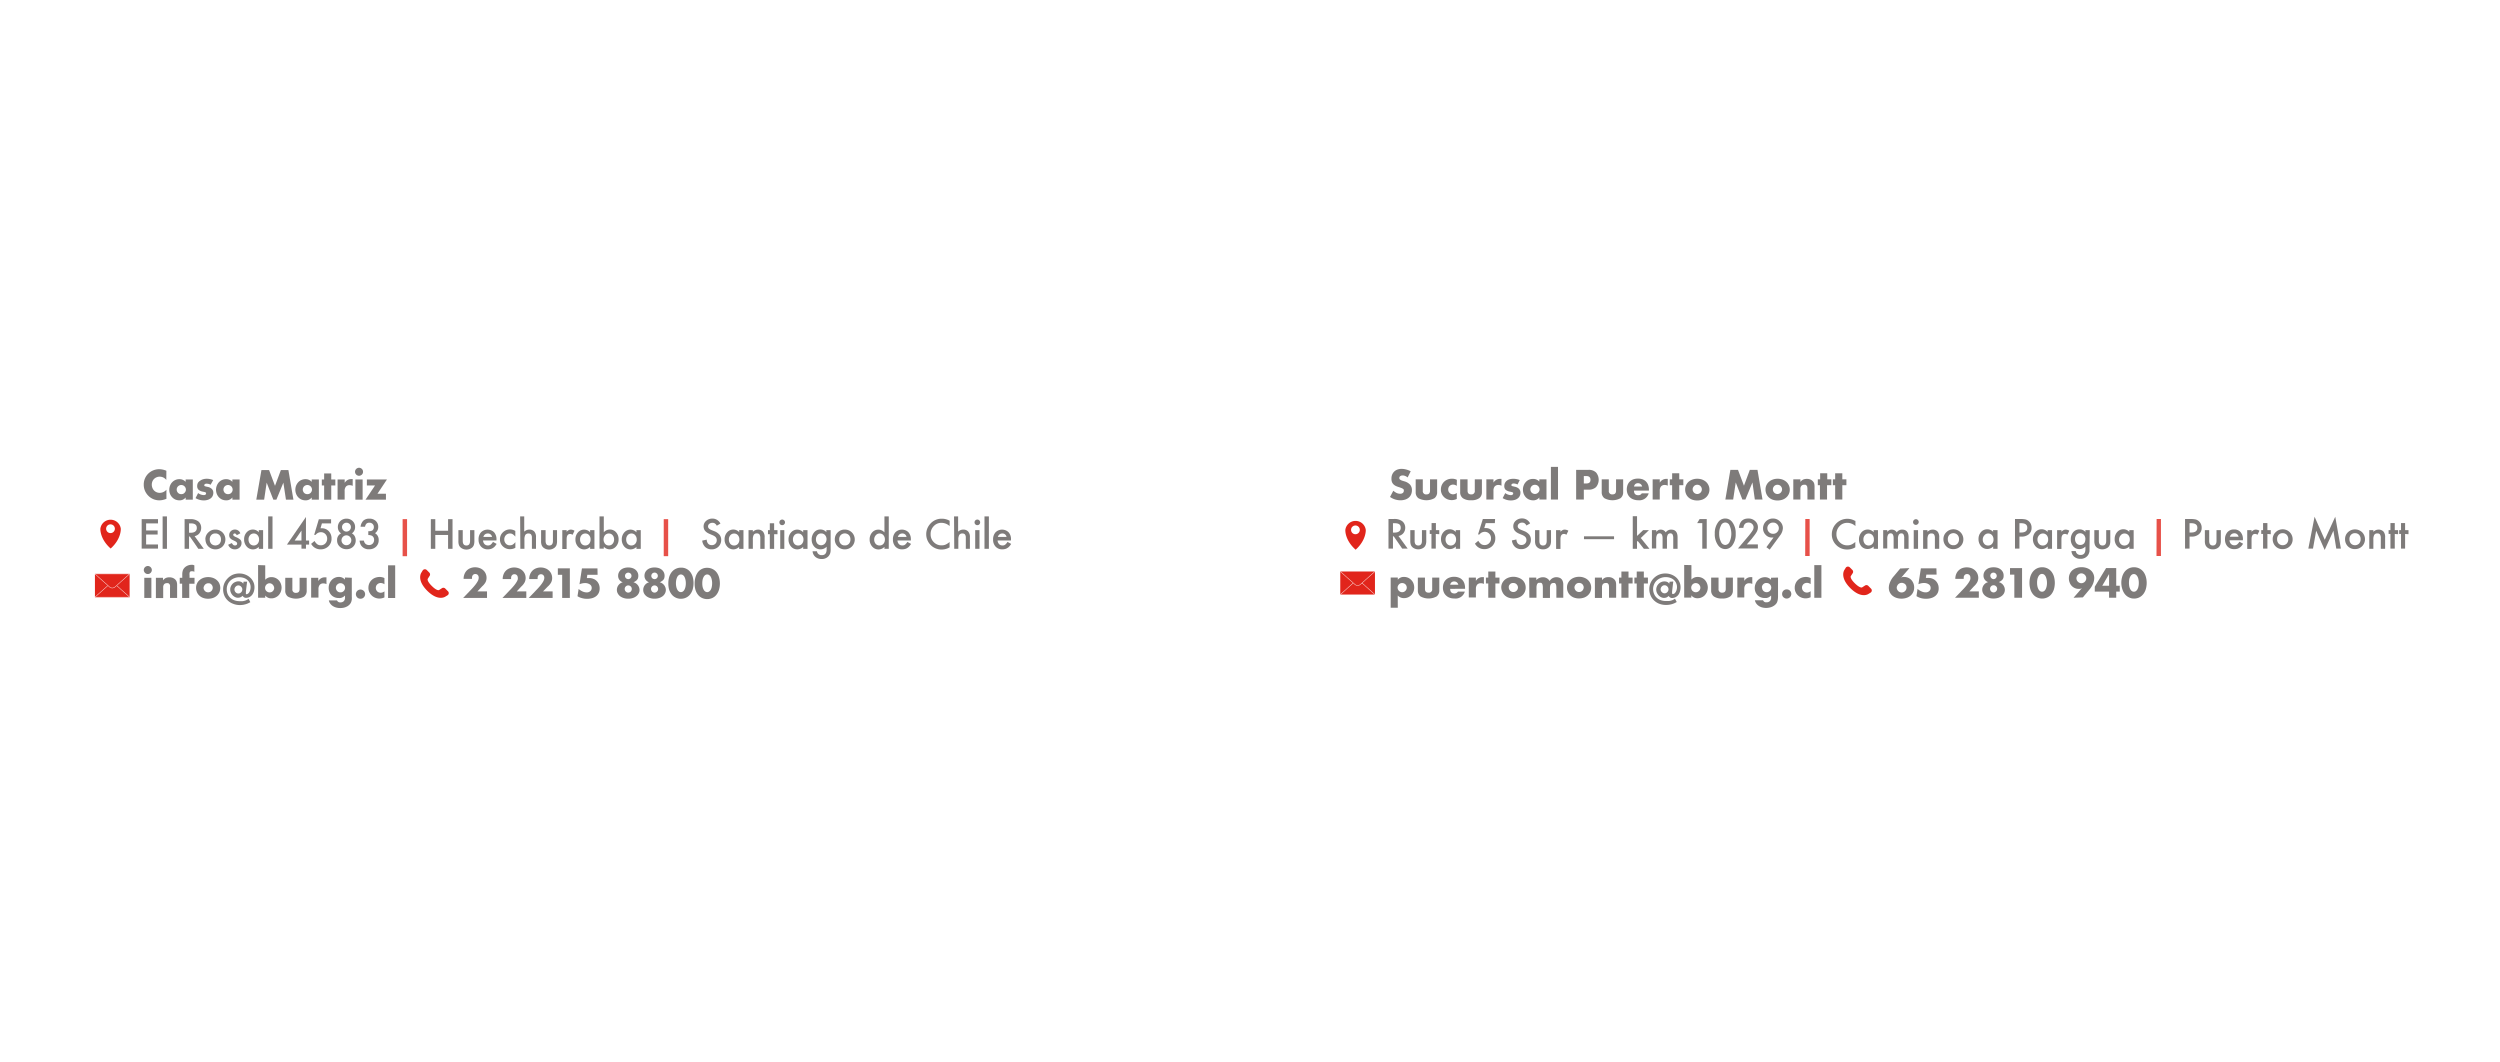 <svg xmlns="http://www.w3.org/2000/svg" id="Capa_1" data-name="Capa 1" viewBox="0 0 612 90.54" height="408" width="960"><defs><style>.cls-1{fill:#fff;}.cls-2{opacity:0.8;}.cls-3{fill:#1a1413;opacity:0.7;}.cls-4,.cls-5{fill:#e1251b;}.cls-5{stroke:#fcfcfc;stroke-miterlimit:10;stroke-width:0.1px;}</style></defs><rect class="cls-1" width="612" height="90.54"/><g class="cls-2"><path class="cls-3" d="M40.71,32.71a2,2,0,0,0-1.62-.8,1.85,1.85,0,0,0-.78.16,1.84,1.84,0,0,0-1,1,2.09,2.09,0,0,0-.15.79,2.07,2.07,0,0,0,.15.8,2,2,0,0,0,.41.64,1.89,1.89,0,0,0,.62.42,2,2,0,0,0,.77.15,2.17,2.17,0,0,0,1.63-.77v2.24l-.19.06a5,5,0,0,1-.81.23,3.78,3.78,0,0,1-.74.07,3.73,3.73,0,0,1-1.44-.28,3.81,3.81,0,0,1-1.21-.8,4.1,4.1,0,0,1-.85-1.22,3.77,3.77,0,0,1-.31-1.55,3.71,3.71,0,0,1,1.15-2.73A3.86,3.86,0,0,1,39,30.08a4.11,4.11,0,0,1,.85.1,4.94,4.94,0,0,1,.88.28Z"/><path class="cls-3" d="M45.45,32.6H47.2v4.94H45.45V37a1.82,1.82,0,0,1-1.51.7,2.46,2.46,0,0,1-1-.19,2.32,2.32,0,0,1-.79-.56,2.46,2.46,0,0,1-.53-.83,3,3,0,0,1-.18-1,2.87,2.87,0,0,1,.18-1,2.62,2.62,0,0,1,.51-.83,2.43,2.43,0,0,1,.78-.56,2.33,2.33,0,0,1,1-.21,2,2,0,0,1,1.53.65Zm-2.19,2.46a1,1,0,0,0,.08.44,1.31,1.31,0,0,0,.24.37,1.21,1.21,0,0,0,.35.24,1.33,1.33,0,0,0,.45.08,1.27,1.27,0,0,0,.44-.08,1,1,0,0,0,.35-.24,1.78,1.78,0,0,0,.25-.36,1,1,0,0,0,.09-.43,1.08,1.08,0,0,0-.09-.44,1.36,1.36,0,0,0-.25-.36,1,1,0,0,0-.35-.24,1.08,1.08,0,0,0-.44-.09,1.13,1.13,0,0,0-.45.09,1.16,1.16,0,0,0-.59.59A1,1,0,0,0,43.26,35.06Z"/><path class="cls-3" d="M51.56,33.88a2,2,0,0,0-1-.25.75.75,0,0,0-.39.09.3.3,0,0,0-.15.26.26.26,0,0,0,0,.14s0,.07.1.1l.25.09.41.09a2,2,0,0,1,1.08.52,1.31,1.31,0,0,1,.36.95,1.72,1.72,0,0,1-.18.78,1.58,1.58,0,0,1-.48.58,2.22,2.22,0,0,1-.74.36,3.16,3.16,0,0,1-.95.13,3.93,3.93,0,0,1-2-.56l.63-1.24a2.44,2.44,0,0,0,1.39.5.67.67,0,0,0,.39-.1.33.33,0,0,0,.16-.27.35.35,0,0,0,0-.16.27.27,0,0,0-.1-.12l-.22-.09-.39-.09a2.17,2.17,0,0,1-1.13-.49,1.18,1.18,0,0,1-.33-.89,1.64,1.64,0,0,1,.16-.74A1.54,1.54,0,0,1,49,32.9a2,2,0,0,1,.7-.35,2.86,2.86,0,0,1,.91-.13,4.13,4.13,0,0,1,1.58.32Z"/><path class="cls-3" d="M56.89,32.6h1.76v4.94H56.89V37a1.81,1.81,0,0,1-1.51.7,2.46,2.46,0,0,1-1-.19,2.42,2.42,0,0,1-.79-.56,2.6,2.6,0,0,1-.52-.83,3,3,0,0,1-.19-1,2.67,2.67,0,0,1,.19-1,2.79,2.79,0,0,1,.5-.83,2.43,2.43,0,0,1,.78-.56,2.39,2.39,0,0,1,1-.21,2,2,0,0,1,1.53.65ZM54.7,35.06a1,1,0,0,0,.09.44,1.28,1.28,0,0,0,.23.37,1.13,1.13,0,0,0,.36.24,1.33,1.33,0,0,0,.45.08,1.22,1.22,0,0,0,.43-.08,1.13,1.13,0,0,0,.36-.24,1.41,1.41,0,0,0,.24-.36,1,1,0,0,0,.09-.43,1.08,1.08,0,0,0-.09-.44,1.1,1.1,0,0,0-.6-.6,1,1,0,0,0-.43-.09,1.15,1.15,0,0,0-.81.33,1.18,1.18,0,0,0-.23.35A1,1,0,0,0,54.7,35.06Z"/><path class="cls-3" d="M62.74,37.54,64,30.29h1.87l1.45,3.86,1.44-3.86H70.6l1.23,7.25H70l-.63-4.17-1.71,4.17h-.75l-1.63-4.17-.62,4.17Z"/><path class="cls-3" d="M76.31,32.6h1.75v4.94H76.31V37a1.81,1.81,0,0,1-1.51.7,2.46,2.46,0,0,1-1-.19,2.48,2.48,0,0,1-1.31-1.39,2.76,2.76,0,0,1-.19-1,2.87,2.87,0,0,1,.18-1,3,3,0,0,1,.51-.83,2.43,2.43,0,0,1,.78-.56,2.36,2.36,0,0,1,1-.21,2,2,0,0,1,1.53.65Zm-2.19,2.46a1,1,0,0,0,.09.44,1.1,1.1,0,0,0,.23.37,1.13,1.13,0,0,0,.36.24,1.33,1.33,0,0,0,.45.08,1.22,1.22,0,0,0,.43-.08,1.13,1.13,0,0,0,.36-.24,1.41,1.41,0,0,0,.24-.36,1,1,0,0,0,.09-.43,1.08,1.08,0,0,0-.09-.44,1.1,1.1,0,0,0-.6-.6,1,1,0,0,0-.43-.09,1.15,1.15,0,0,0-.81.33,1,1,0,0,0-.23.35A1,1,0,0,0,74.12,35.06Z"/><path class="cls-3" d="M81.09,34.06v3.48H79.35V34.06h-.57V32.6h.57V31.12h1.74V32.6h1v1.46Z"/><path class="cls-3" d="M82.64,32.6h1.74v.81a2.13,2.13,0,0,1,.69-.68A1.87,1.87,0,0,1,86,32.5h.15l.19,0v1.66a1.8,1.8,0,0,0-.76-.17,1.1,1.1,0,0,0-.9.36,1.55,1.55,0,0,0-.31,1.05v2.12H82.64Z"/><path class="cls-3" d="M86.91,30.71a1,1,0,0,1,.08-.38,1,1,0,0,1,.52-.52.84.84,0,0,1,.38-.08.81.81,0,0,1,.38.08,1,1,0,0,1,.32.21,1,1,0,0,1,.21.31,1.07,1.07,0,0,1,0,.76,1,1,0,0,1-.21.31,1,1,0,0,1-.32.21.81.81,0,0,1-.38.08.84.84,0,0,1-.38-.08,1,1,0,0,1-.52-.52A1,1,0,0,1,86.91,30.71Zm1.86,1.89v4.94H87V32.6Z"/><path class="cls-3" d="M92.4,36.09h2.08v1.45h-5l2.33-3.48h-2V32.6h4.91Z"/><path class="cls-3" d="M38.68,43.34H35.77v1.74h2.82v1H35.77v2.43h2.91v1h-4V42.31h4Z"/><path class="cls-3" d="M40.87,41.63v7.94H39.81V41.63Z"/><path class="cls-3" d="M47.64,46.47l2.25,3.1H48.55l-2.07-3h-.2v3H45.19V42.31h1.28a3.17,3.17,0,0,1,2.07.54,2,2,0,0,1,.71,1.59,2.11,2.11,0,0,1-.44,1.33A2,2,0,0,1,47.64,46.47Zm-1.36-.83h.35c1,0,1.55-.39,1.55-1.18s-.5-1.12-1.51-1.12h-.39Z"/><path class="cls-3" d="M50.27,47.25A2.27,2.27,0,0,1,51,45.56a2.35,2.35,0,0,1,1.73-.7,2.43,2.43,0,0,1,1.74.7,2.46,2.46,0,0,1,0,3.45,2.41,2.41,0,0,1-1.75.69,2.41,2.41,0,0,1-2.42-2.45Zm1.08,0a1.53,1.53,0,0,0,.37,1.09,1.43,1.43,0,0,0,2,0,1.47,1.47,0,0,0,.37-1.06,1.5,1.5,0,0,0-.37-1.07,1.28,1.28,0,0,0-1-.4,1.26,1.26,0,0,0-1,.4A1.48,1.48,0,0,0,51.35,47.26Z"/><path class="cls-3" d="M58.83,45.77l-.87.47c-.14-.29-.31-.43-.52-.43a.36.36,0,0,0-.35.35c0,.17.21.34.61.52a3.86,3.86,0,0,1,1.14.66,1.18,1.18,0,0,1,.29.83,1.43,1.43,0,0,1-.49,1.1,1.64,1.64,0,0,1-1.15.43,1.67,1.67,0,0,1-1.63-1.13l.9-.41a1.83,1.83,0,0,0,.29.41.65.65,0,0,0,.46.18c.36,0,.54-.16.54-.49,0-.18-.14-.36-.42-.52l-.32-.16L57,47.43a2,2,0,0,1-.65-.45,1.12,1.12,0,0,1-.24-.74,1.32,1.32,0,0,1,.41-1,1.44,1.44,0,0,1,1-.39A1.39,1.39,0,0,1,58.83,45.77Z"/><path class="cls-3" d="M63.35,45h1.06v4.58H63.35v-.48a2,2,0,0,1-1.4.61A2,2,0,0,1,60.38,49a2.55,2.55,0,0,1-.62-1.75,2.48,2.48,0,0,1,.62-1.71,2,2,0,0,1,1.54-.69,1.94,1.94,0,0,1,1.43.66Zm-2.51,2.27a1.65,1.65,0,0,0,.35,1.08,1.27,1.27,0,0,0,1.86,0,1.52,1.52,0,0,0,.37-1.06,1.51,1.51,0,0,0-.37-1.06,1.16,1.16,0,0,0-.93-.41,1.2,1.2,0,0,0-.92.41A1.52,1.52,0,0,0,60.84,47.26Z"/><path class="cls-3" d="M66.71,41.63v7.94H65.65V41.63Z"/><path class="cls-3" d="M74.9,47.54h.77v1H74.9v1H73.8v-1H70.24l4.66-6.77Zm-1.1,0V45.11l-1.67,2.43Z"/><path class="cls-3" d="M81.05,43.34H78.81l-.35,1.2h.28a2.31,2.31,0,0,1,1.74.71,2.55,2.55,0,0,1,.68,1.82,2.51,2.51,0,0,1-.77,1.89,2.65,2.65,0,0,1-1.94.74,2.57,2.57,0,0,1-2.28-1.35l.83-.7a2.57,2.57,0,0,0,.69.82,1.47,1.47,0,0,0,.85.24,1.52,1.52,0,0,0,1.11-.46,1.65,1.65,0,0,0,.44-1.15,1.51,1.51,0,0,0-.44-1.14,1.48,1.48,0,0,0-1.1-.46,1.63,1.63,0,0,0-1.28.65h-.36l1.14-3.82h3Z"/><path class="cls-3" d="M83.5,45.79a1.76,1.76,0,0,1-.79-1.53,2,2,0,0,1,.6-1.48,2.11,2.11,0,0,1,1.52-.59,2.07,2.07,0,0,1,1.5.59,2,2,0,0,1,.6,1.48,1.83,1.83,0,0,1-.79,1.53,1.74,1.74,0,0,1,.69.68,2.17,2.17,0,0,1,.25,1,2.12,2.12,0,0,1-.63,1.58,2.21,2.21,0,0,1-1.61.61,2.3,2.3,0,0,1-1.66-.62,2,2,0,0,1-.66-1.56A1.76,1.76,0,0,1,83.5,45.79Zm.1,1.68a1.17,1.17,0,0,0,.35.86,1.14,1.14,0,0,0,.85.36A1.2,1.2,0,0,0,86,47.48a1.12,1.12,0,0,0-.35-.85,1.14,1.14,0,0,0-.85-.36,1.21,1.21,0,0,0-1.2,1.2Zm.13-3.22a1.06,1.06,0,0,0,.32.78,1,1,0,0,0,.77.32,1.08,1.08,0,0,0,1.08-1.08,1,1,0,0,0-.31-.77,1.09,1.09,0,0,0-1.54,0A1,1,0,0,0,83.73,44.25Z"/><path class="cls-3" d="M90.16,46.2v-.94a2,2,0,0,0,.94-.15,1,1,0,0,0,.42-.88,1,1,0,0,0-.31-.75,1.06,1.06,0,0,0-.79-.3,1,1,0,0,0-.7.22,1.5,1.5,0,0,0-.36.76H88.27a2.51,2.51,0,0,1,.69-1.5,2.1,2.1,0,0,1,1.47-.47,2.17,2.17,0,0,1,1.56.56,1.87,1.87,0,0,1,.6,1.44,1.77,1.77,0,0,1-.79,1.55,1.86,1.86,0,0,1,.9,1.73,2.1,2.1,0,0,1-.65,1.59,2.35,2.35,0,0,1-1.69.62,2.18,2.18,0,0,1-2-1,2.61,2.61,0,0,1-.33-1.12h1.06a1.27,1.27,0,0,0,.41.81,1.3,1.3,0,0,0,.85.28,1.21,1.21,0,0,0,.88-.35,1.3,1.3,0,0,0,.35-.92,1.12,1.12,0,0,0-.52-1A2,2,0,0,0,90.16,46.2Z"/><path class="cls-4" d="M98.56,42.31h1.09v9.06H98.56Z"/><path class="cls-3" d="M106.56,45.15h3.13V42.31h1.09v7.26h-1.09V46.18h-3.13v3.39h-1.09V42.31h1.09Z"/><path class="cls-3" d="M113.28,45v2.63c0,.75.3,1.13.9,1.13s.89-.38.89-1.13V45h1.06v2.65a3,3,0,0,1-.14,1,1.53,1.53,0,0,1-.45.64,2.2,2.2,0,0,1-2.72,0,1.59,1.59,0,0,1-.47-.64,2.8,2.8,0,0,1-.13-1V45Z"/><path class="cls-3" d="M121.53,47.53h-3.28a1.37,1.37,0,0,0,.37.89,1.12,1.12,0,0,0,.83.33,1.07,1.07,0,0,0,.66-.19,2.57,2.57,0,0,0,.57-.69l.9.5a4.24,4.24,0,0,1-.44.6,2.06,2.06,0,0,1-.49.41,2,2,0,0,1-.57.24,2.84,2.84,0,0,1-.66.08,2.15,2.15,0,0,1-1.65-.66,2.49,2.49,0,0,1-.62-1.76,2.51,2.51,0,0,1,.6-1.75,2.28,2.28,0,0,1,3.21,0,2.55,2.55,0,0,1,.58,1.77Zm-1.08-.87a1,1,0,0,0-1.07-.84,1,1,0,0,0-.36.06.94.94,0,0,0-.31.17,1,1,0,0,0-.23.26,1,1,0,0,0-.15.35Z"/><path class="cls-3" d="M126.15,45.19v1.4a2.46,2.46,0,0,0-.65-.6,1.16,1.16,0,0,0-.66-.17,1.29,1.29,0,0,0-1,.42,1.44,1.44,0,0,0-.39,1,1.48,1.48,0,0,0,.38,1.06,1.25,1.25,0,0,0,1,.41,1.33,1.33,0,0,0,.67-.16,2.57,2.57,0,0,0,.66-.62v1.39a2.7,2.7,0,0,1-1.28.34,2.47,2.47,0,0,1-1.78-.69,2.26,2.26,0,0,1-.71-1.71,2.32,2.32,0,0,1,.72-1.73,2.44,2.44,0,0,1,1.78-.71A2.59,2.59,0,0,1,126.15,45.19Z"/><path class="cls-3" d="M127.33,41.63h1v3.74a1.82,1.82,0,0,1,1.25-.51,1.59,1.59,0,0,1,1.24.51,2,2,0,0,1,.39,1.39v2.81h-1V46.86a1.3,1.3,0,0,0-.2-.8.77.77,0,0,0-.63-.24.88.88,0,0,0-.78.34,2.42,2.42,0,0,0-.22,1.19v2.22h-1Z"/><path class="cls-3" d="M133.56,45v2.63c0,.75.3,1.13.9,1.13s.9-.38.9-1.13V45h1v2.65a3,3,0,0,1-.13,1,1.56,1.56,0,0,1-.46.64,2.2,2.2,0,0,1-2.72,0,1.56,1.56,0,0,1-.46-.64,2.57,2.57,0,0,1-.13-1V45Z"/><path class="cls-3" d="M137.65,45h1.06v.41a2.15,2.15,0,0,1,.51-.42,1.2,1.2,0,0,1,.55-.12,1.62,1.62,0,0,1,.87.28l-.48,1a1,1,0,0,0-.59-.21c-.57,0-.86.43-.86,1.3v2.38h-1.06Z"/><path class="cls-3" d="M144.46,45h1.06v4.58h-1.06v-.48a2.08,2.08,0,0,1-1.41.61,2,2,0,0,1-1.57-.69,2.54,2.54,0,0,1-.61-1.75,2.47,2.47,0,0,1,.61-1.71,2,2,0,0,1,1.55-.69,1.94,1.94,0,0,1,1.43.66ZM142,47.26a1.65,1.65,0,0,0,.35,1.08,1.18,1.18,0,0,0,.91.41,1.21,1.21,0,0,0,.95-.4,1.57,1.57,0,0,0,.36-1.06,1.55,1.55,0,0,0-.36-1.06,1.17,1.17,0,0,0-.94-.41,1.19,1.19,0,0,0-.91.41A1.52,1.52,0,0,0,142,47.26Z"/><path class="cls-3" d="M147.81,41.63v3.89a2,2,0,0,1,3,0,2.48,2.48,0,0,1,.62,1.71,2.53,2.53,0,0,1-.62,1.75,2,2,0,0,1-3,.08v.48h-1.05V41.63Zm2.52,5.68a1.57,1.57,0,0,0-.36-1.07,1.14,1.14,0,0,0-.91-.42,1.2,1.2,0,0,0-.95.41,1.73,1.73,0,0,0,0,2.11,1.17,1.17,0,0,0,.94.41,1.13,1.13,0,0,0,.91-.41A1.51,1.51,0,0,0,150.33,47.31Z"/><path class="cls-3" d="M155.8,45h1.06v4.58H155.8v-.48a2,2,0,0,1-1.4.61,2,2,0,0,1-1.57-.69,2.55,2.55,0,0,1-.62-1.75,2.48,2.48,0,0,1,.62-1.71,2,2,0,0,1,1.54-.69,1.94,1.94,0,0,1,1.43.66Zm-2.51,2.27a1.65,1.65,0,0,0,.35,1.08,1.27,1.27,0,0,0,1.86,0,1.52,1.52,0,0,0,.37-1.06,1.51,1.51,0,0,0-.37-1.06,1.17,1.17,0,0,0-.94-.41,1.19,1.19,0,0,0-.91.41A1.52,1.52,0,0,0,153.29,47.26Z"/><path class="cls-4" d="M162.48,42.31h1.09v9.06h-1.09Z"/><path class="cls-3" d="M176.36,43.39l-.89.53a1.47,1.47,0,0,0-.47-.56,1,1,0,0,0-.61-.15,1.14,1.14,0,0,0-.76.25.81.81,0,0,0-.3.64c0,.36.27.64.79.86l.73.29a3.15,3.15,0,0,1,1.29.88,2,2,0,0,1,.41,1.26,2.25,2.25,0,0,1-.67,1.65,2.28,2.28,0,0,1-1.67.66,2.24,2.24,0,0,1-1.56-.56,2.59,2.59,0,0,1-.75-1.58l1.1-.24a1.78,1.78,0,0,0,.27.88,1.11,1.11,0,0,0,1,.47,1.13,1.13,0,0,0,.85-.34,1.18,1.18,0,0,0,.34-.87,1.23,1.23,0,0,0-.06-.39,1.14,1.14,0,0,0-.18-.32,1.49,1.49,0,0,0-.32-.28,2.93,2.93,0,0,0-.47-.24l-.7-.3c-1-.42-1.49-1-1.49-1.84a1.75,1.75,0,0,1,.62-1.36,2.28,2.28,0,0,1,1.56-.56A2.17,2.17,0,0,1,176.36,43.39Z"/><path class="cls-3" d="M180.94,45H182v4.58h-1.06v-.48a2.06,2.06,0,0,1-1.41.61A2,2,0,0,1,178,49a2.55,2.55,0,0,1-.62-1.75,2.48,2.48,0,0,1,.62-1.71,2,2,0,0,1,1.54-.69,1.94,1.94,0,0,1,1.43.66Zm-2.51,2.27a1.65,1.65,0,0,0,.35,1.08,1.18,1.18,0,0,0,.91.41,1.2,1.2,0,0,0,.95-.4,1.57,1.57,0,0,0,.36-1.06,1.55,1.55,0,0,0-.36-1.06,1.17,1.17,0,0,0-.94-.41,1.19,1.19,0,0,0-.91.41A1.52,1.52,0,0,0,178.43,47.26Z"/><path class="cls-3" d="M183.24,45h1.06v.42a1.77,1.77,0,0,1,1.25-.55,1.55,1.55,0,0,1,1.24.51,2,2,0,0,1,.39,1.39v2.81h-1.06V47a1.7,1.7,0,0,0-.19-.93.76.76,0,0,0-.67-.27.8.8,0,0,0-.74.35,2.33,2.33,0,0,0-.22,1.2v2.21h-1.06Z"/><path class="cls-3" d="M189.51,46v3.59h-1.06V46H188V45h.45V43.31h1.06V45h.82v1Z"/><path class="cls-3" d="M190.79,43.09a.68.68,0,0,1,.69-.68.62.62,0,0,1,.48.2.63.63,0,0,1,.21.48.65.65,0,0,1-.21.49.62.62,0,0,1-.48.2.66.66,0,0,1-.49-.2A.68.68,0,0,1,190.79,43.09ZM192,45v4.58H191V45Z"/><path class="cls-3" d="M196.62,45h1.06v4.58h-1.06v-.48a2.06,2.06,0,0,1-1.41.61,2,2,0,0,1-1.56-.69,2.55,2.55,0,0,1-.62-1.75,2.48,2.48,0,0,1,.62-1.71,2,2,0,0,1,1.54-.69,1.94,1.94,0,0,1,1.43.66Zm-2.51,2.27a1.65,1.65,0,0,0,.35,1.08,1.18,1.18,0,0,0,.91.41,1.2,1.2,0,0,0,.95-.4,1.57,1.57,0,0,0,.37-1.06,1.55,1.55,0,0,0-.37-1.06,1.17,1.17,0,0,0-.94-.41,1.19,1.19,0,0,0-.91.41A1.52,1.52,0,0,0,194.11,47.26Z"/><path class="cls-3" d="M203.34,49.46a5.06,5.06,0,0,1,0,.57,2.47,2.47,0,0,1-.06.43,1.87,1.87,0,0,1-.44.89,2.11,2.11,0,0,1-1.7.71,2.27,2.27,0,0,1-1.51-.49,2,2,0,0,1-.71-1.4H200a1.13,1.13,0,0,0,.2.52,1.15,1.15,0,0,0,1,.43c.77,0,1.16-.48,1.16-1.43v-.64a2,2,0,0,1-1.46.65A2,2,0,0,1,199.3,49a2.51,2.51,0,0,1-.6-1.71,2.64,2.64,0,0,1,.56-1.7,1.93,1.93,0,0,1,1.59-.75,1.87,1.87,0,0,1,1.44.65V45h1.05Zm-1-2.17a1.54,1.54,0,0,0-.36-1.07,1.19,1.19,0,0,0-.92-.41,1.14,1.14,0,0,0-1,.45,1.6,1.6,0,0,0-.32,1,1.62,1.62,0,0,0,.32,1,1.25,1.25,0,0,0,1.9,0A1.54,1.54,0,0,0,202.33,47.29Z"/><path class="cls-3" d="M204.36,47.25a2.27,2.27,0,0,1,.71-1.69,2.37,2.37,0,0,1,1.73-.7,2.43,2.43,0,0,1,1.74.7,2.46,2.46,0,0,1,0,3.45,2.41,2.41,0,0,1-1.75.69,2.32,2.32,0,0,1-1.72-.71A2.37,2.37,0,0,1,204.36,47.25Zm1.08,0a1.58,1.58,0,0,0,.37,1.09,1.28,1.28,0,0,0,1,.4,1.27,1.27,0,0,0,1-.4,1.47,1.47,0,0,0,.37-1.06,1.5,1.5,0,0,0-.37-1.07,1.41,1.41,0,0,0-2,0A1.48,1.48,0,0,0,205.44,47.26Z"/><path class="cls-3" d="M216.51,41.63h1.06v7.94h-1.06v-.48a2,2,0,0,1-3-.08,2.55,2.55,0,0,1-.62-1.75,2.48,2.48,0,0,1,.62-1.71,2,2,0,0,1,3,0ZM214,47.26a1.65,1.65,0,0,0,.35,1.08,1.18,1.18,0,0,0,.91.41,1.2,1.2,0,0,0,1-.4,1.57,1.57,0,0,0,.36-1.06,1.55,1.55,0,0,0-.36-1.06,1.17,1.17,0,0,0-.94-.41,1.19,1.19,0,0,0-.91.41A1.52,1.52,0,0,0,214,47.26Z"/><path class="cls-3" d="M223,47.53H219.7a1.36,1.36,0,0,0,.36.89,1.13,1.13,0,0,0,.83.33,1.07,1.07,0,0,0,.66-.19,2.4,2.4,0,0,0,.57-.69l.9.5a4.24,4.24,0,0,1-.44.6,2.06,2.06,0,0,1-.49.41,2,2,0,0,1-.57.24,2.84,2.84,0,0,1-.66.08,2.15,2.15,0,0,1-1.65-.66,2.49,2.49,0,0,1-.62-1.76,2.51,2.51,0,0,1,.6-1.75,2.28,2.28,0,0,1,3.21,0,2.55,2.55,0,0,1,.58,1.77Zm-1.08-.87a1,1,0,0,0-1.07-.84,1.07,1.07,0,0,0-.67.23,1,1,0,0,0-.23.26,1,1,0,0,0-.15.35Z"/><path class="cls-3" d="M232.47,42.7V44a3,3,0,0,0-2-.79,2.48,2.48,0,0,0-1.88.8,2.67,2.67,0,0,0-.77,2,2.62,2.62,0,0,0,.77,1.93,2.54,2.54,0,0,0,1.89.78,2.42,2.42,0,0,0,1-.18,3.79,3.79,0,0,0,.47-.26,4.78,4.78,0,0,0,.51-.38v1.32a4,4,0,0,1-2,.53A3.74,3.74,0,0,1,226.74,46a3.73,3.73,0,0,1,.92-2.47,3.66,3.66,0,0,1,2.92-1.33A3.76,3.76,0,0,1,232.47,42.7Z"/><path class="cls-3" d="M233.55,41.63h1v3.74a1.84,1.84,0,0,1,1.25-.51,1.59,1.59,0,0,1,1.24.51,2,2,0,0,1,.39,1.39v2.81h-1V46.86a1.3,1.3,0,0,0-.2-.8.77.77,0,0,0-.63-.24.85.85,0,0,0-.77.34,2.3,2.3,0,0,0-.23,1.19v2.22h-1Z"/><path class="cls-3" d="M238.57,43.09a.68.68,0,0,1,.68-.68.68.68,0,0,1,.69.68.68.68,0,0,1-.2.49.62.62,0,0,1-.48.2.63.63,0,0,1-.49-.2A.64.64,0,0,1,238.57,43.09Zm1.21,1.9v4.58h-1.05V45Z"/><path class="cls-3" d="M242.08,41.63v7.94H241V41.63Z"/><path class="cls-3" d="M247.49,47.53h-3.28a1.37,1.37,0,0,0,.37.89,1.1,1.1,0,0,0,.83.33,1,1,0,0,0,.65-.19,2.57,2.57,0,0,0,.58-.69l.89.5a3.58,3.58,0,0,1-.44.6,1.88,1.88,0,0,1-.49.41,1.92,1.92,0,0,1-.57.24,2.71,2.71,0,0,1-.66.08,2.14,2.14,0,0,1-1.64-.66,2.44,2.44,0,0,1-.62-1.76,2.51,2.51,0,0,1,.6-1.75,2.27,2.27,0,0,1,3.2,0,2.5,2.5,0,0,1,.58,1.77Zm-1.09-.87a1,1,0,0,0-1.06-.84,1.15,1.15,0,0,0-.37.06.9.9,0,0,0-.3.17,1,1,0,0,0-.24.26,1,1,0,0,0-.15.35Z"/><path class="cls-3" d="M35.2,54.76a1,1,0,0,1,.08-.38,1,1,0,0,1,.21-.31,1,1,0,0,1,.32-.21.79.79,0,0,1,.38-.08.84.84,0,0,1,.38.08,1.06,1.06,0,0,1,.31.21,1,1,0,0,1,.21.31,1,1,0,0,1,.08.38,1,1,0,0,1-.08.38,1,1,0,0,1-.21.31,1.34,1.34,0,0,1-.31.22,1,1,0,0,1-.38.07.92.92,0,0,1-.38-.07,1.21,1.21,0,0,1-.32-.22,1,1,0,0,1-.21-.31A1,1,0,0,1,35.2,54.76Zm1.86,1.9v4.93H35.32V56.66Z"/><path class="cls-3" d="M38.16,56.66H39.9v.62a1.94,1.94,0,0,1,.72-.58,2.24,2.24,0,0,1,.86-.15,2.21,2.21,0,0,1,.89.17,1.93,1.93,0,0,1,.63.47,1.41,1.41,0,0,1,.28.56,2.54,2.54,0,0,1,.08.7v3.14H41.62V59.1a3.09,3.09,0,0,0,0-.59.78.78,0,0,0-.19-.36.73.73,0,0,0-.26-.17,1.06,1.06,0,0,0-.31,0,.86.86,0,0,0-.68.26,1.15,1.15,0,0,0-.23.76v2.63H38.16Z"/><path class="cls-3" d="M46.33,58.11v3.48H44.59V58.11H44V56.66h.62v-.74a3.29,3.29,0,0,1,.12-1,1.74,1.74,0,0,1,.3-.57,2.42,2.42,0,0,1,.5-.46,2.63,2.63,0,0,1,.61-.29,2.11,2.11,0,0,1,.65-.11,1.68,1.68,0,0,1,.4,0,2.43,2.43,0,0,1,.38.13V55.2a2.69,2.69,0,0,0-.32-.13,1.06,1.06,0,0,0-.31,0l-.22,0a.52.52,0,0,0-.2.14.55.55,0,0,0-.13.31,2.53,2.53,0,0,0,0,.53v.62h1.22v1.45Z"/><path class="cls-3" d="M48,59.08a2.31,2.31,0,0,1,.22-1,2.39,2.39,0,0,1,.61-.83,2.94,2.94,0,0,1,.94-.56,3.61,3.61,0,0,1,2.37,0,2.84,2.84,0,0,1,.94.55,2.36,2.36,0,0,1,.62.84,2.71,2.71,0,0,1,0,2.14,2.73,2.73,0,0,1-.63.84,2.79,2.79,0,0,1-.94.54,3.59,3.59,0,0,1-1.2.19,3.38,3.38,0,0,1-1.17-.19,2.7,2.7,0,0,1-.93-.55,2.37,2.37,0,0,1-.61-.85A2.64,2.64,0,0,1,48,59.08Zm1.83,0a1.14,1.14,0,0,0,.09.46,2.25,2.25,0,0,0,.24.36,1.13,1.13,0,0,0,.36.24,1.27,1.27,0,0,0,.44.08,1.32,1.32,0,0,0,.44-.08,1.21,1.21,0,0,0,.35-.24,1.41,1.41,0,0,0,.24-.36,1.13,1.13,0,0,0,.09-.45,1.12,1.12,0,0,0-.09-.44,1.13,1.13,0,0,0-.24-.36,1.21,1.21,0,0,0-.35-.24A1.12,1.12,0,0,0,51,58a1.08,1.08,0,0,0-.44.09,1.13,1.13,0,0,0-.36.24,1.61,1.61,0,0,0-.24.36A1,1,0,0,0,49.84,59.1Z"/><path class="cls-3" d="M60.49,57.62,60.2,60a3.67,3.67,0,0,0,0,.46.25.25,0,0,0,0,.16.14.14,0,0,0,.12.06.67.67,0,0,0,.41-.15,1.22,1.22,0,0,0,.32-.38,1.92,1.92,0,0,0,.22-.55,2.74,2.74,0,0,0,.08-.64,2.25,2.25,0,0,0-.22-1,2.3,2.3,0,0,0-.58-.77,2.63,2.63,0,0,0-.87-.49,3.4,3.4,0,0,0-1.08-.17,3.23,3.23,0,0,0-1.22.23,2.91,2.91,0,0,0-1,.61,2.62,2.62,0,0,0-.64.93,2.78,2.78,0,0,0-.23,1.15,2.94,2.94,0,0,0,.25,1.25,2.7,2.7,0,0,0,.67.92,3,3,0,0,0,1,.57,3.81,3.81,0,0,0,1.22.2l.67,0a3,3,0,0,0,.54-.1,2.22,2.22,0,0,0,.49-.18,4.79,4.79,0,0,0,.51-.3l.42.81a4.48,4.48,0,0,1-1.23.54,5.14,5.14,0,0,1-1.39.18A4.4,4.4,0,0,1,57,63,3.71,3.71,0,0,1,54.91,61a4,4,0,0,1-.29-1.5,3.86,3.86,0,0,1,.31-1.52,4,4,0,0,1,.85-1.22A4,4,0,0,1,57,55.91a4.12,4.12,0,0,1,1.58-.3,3.89,3.89,0,0,1,1.45.26,3.63,3.63,0,0,1,1.17.71A3.28,3.28,0,0,1,62,57.64,3.05,3.05,0,0,1,62.3,59,3.64,3.64,0,0,1,62.15,60a2.59,2.59,0,0,1-.42.83,2,2,0,0,1-.66.55,1.92,1.92,0,0,1-.87.19.8.8,0,0,1-.46-.13,1.27,1.27,0,0,1-.36-.37,1.51,1.51,0,0,1-.61.4,2.14,2.14,0,0,1-.54.08,1.53,1.53,0,0,1-.64-.15A2.22,2.22,0,0,1,57,61a2.3,2.3,0,0,1-.45-.64,1.91,1.91,0,0,1-.19-.83,1.85,1.85,0,0,1,.18-.81,2,2,0,0,1,.45-.64,2,2,0,0,1,.64-.4,1.92,1.92,0,0,1,.74-.15,1.53,1.53,0,0,1,.72.16,1.15,1.15,0,0,1,.45.42l.09-.49Zm-3.1,1.9a1,1,0,0,0,.08.38.85.85,0,0,0,.21.31.93.93,0,0,0,.3.22.84.84,0,0,0,.38.08.83.83,0,0,0,.37-.08.93.93,0,0,0,.3-.22.85.85,0,0,0,.21-.31,1,1,0,0,0,.08-.38,1,1,0,0,0-.29-.68,1,1,0,0,0-.3-.23.92.92,0,0,0-.75,0,1,1,0,0,0-.3.23,1,1,0,0,0-.29.68Z"/><path class="cls-3" d="M64.93,53.61v3.54a2,2,0,0,1,1.53-.65,2.37,2.37,0,0,1,1,.21,2.43,2.43,0,0,1,.78.56,2.62,2.62,0,0,1,.5.82,2.68,2.68,0,0,1,.19,1,2.94,2.94,0,0,1-.19,1,2.76,2.76,0,0,1-.52.84,2.68,2.68,0,0,1-.8.56,2.3,2.3,0,0,1-1,.21A1.82,1.82,0,0,1,64.93,61v.55H63.18v-8Zm2.19,5.53A1.08,1.08,0,0,0,67,58.7a1.13,1.13,0,0,0-.24-.36,1.48,1.48,0,0,0-.35-.25A1.13,1.13,0,0,0,66,58a1,1,0,0,0-.43.09,1.21,1.21,0,0,0-.35.24,1.13,1.13,0,0,0-.24.36,1.08,1.08,0,0,0-.09.44,1.22,1.22,0,0,0,.08.43,1.09,1.09,0,0,0,.24.35,1.41,1.41,0,0,0,.36.24,1.12,1.12,0,0,0,.44.09,1.27,1.27,0,0,0,.44-.08,1.21,1.21,0,0,0,.35-.24,1.26,1.26,0,0,0,.24-.36A1,1,0,0,0,67.12,59.14Z"/><path class="cls-3" d="M71.57,56.66v2.78a.8.8,0,0,0,.89.91c.59,0,.88-.3.88-.91V56.66h1.74v3.11a1.75,1.75,0,0,1-.66,1.5,4.11,4.11,0,0,1-3.93,0,1.75,1.75,0,0,1-.66-1.5V56.66Z"/><path class="cls-3" d="M76.17,56.66h1.74v.8a2,2,0,0,1,.68-.67,1.84,1.84,0,0,1,1-.24h.15l.18,0v1.66a1.72,1.72,0,0,0-.75-.17,1.14,1.14,0,0,0-.91.36,1.6,1.6,0,0,0-.3,1v2.12H76.17Z"/><path class="cls-3" d="M86.12,56.66v4.59a5.66,5.66,0,0,1,0,.75,3.66,3.66,0,0,1-.14.57,1.91,1.91,0,0,1-.36.59,2.34,2.34,0,0,1-.59.48,3.44,3.44,0,0,1-.78.32,4.12,4.12,0,0,1-.95.11,3.89,3.89,0,0,1-1.06-.14,3,3,0,0,1-.84-.4,2.24,2.24,0,0,1-.59-.6,1.8,1.8,0,0,1-.31-.74h2a.79.79,0,0,0,.83.49,1.1,1.1,0,0,0,.84-.31,1.17,1.17,0,0,0,.29-.86V61a3.2,3.2,0,0,1-.37.31,2.09,2.09,0,0,1-.36.19,1.66,1.66,0,0,1-.38.11,2.15,2.15,0,0,1-.45,0,2.4,2.4,0,0,1-1-.19,2.21,2.21,0,0,1-.76-.51,2.18,2.18,0,0,1-.5-.78,2.71,2.71,0,0,1-.18-1,2.85,2.85,0,0,1,.19-1.06,2.79,2.79,0,0,1,.53-.84,2.26,2.26,0,0,1,.79-.57,2.31,2.31,0,0,1,1-.21,1.92,1.92,0,0,1,1.47.65v-.51Zm-3.9,2.44a1.13,1.13,0,0,0,.09.45,1.16,1.16,0,0,0,.23.36,1.13,1.13,0,0,0,.36.24,1,1,0,0,0,.44.08,1.08,1.08,0,0,0,.44-.08,1.13,1.13,0,0,0,.36-.24,1.41,1.41,0,0,0,.24-.36,1.12,1.12,0,0,0,.09-.44,1,1,0,0,0-.09-.44,1,1,0,0,0-.25-.36,1.13,1.13,0,0,0-.36-.24,1.07,1.07,0,0,0-.86,0,1.48,1.48,0,0,0-.35.25,1,1,0,0,0-.25.35A1,1,0,0,0,82.22,59.1Z"/><path class="cls-3" d="M87.12,60.67a1.08,1.08,0,0,1,.09-.44,1.1,1.1,0,0,1,.6-.6,1.12,1.12,0,0,1,.88,0,1.41,1.41,0,0,1,.36.24,1.13,1.13,0,0,1,.24.36,1.08,1.08,0,0,1,.09.44,1.12,1.12,0,0,1-.09.44,1.1,1.1,0,0,1-.6.6,1.25,1.25,0,0,1-.88,0,1.13,1.13,0,0,1-.36-.24,1.41,1.41,0,0,1-.24-.36A1.12,1.12,0,0,1,87.12,60.67Z"/><path class="cls-3" d="M94.11,58.25a1.66,1.66,0,0,0-.92-.31,1.18,1.18,0,0,0-.46.09,1.09,1.09,0,0,0-.38.25,1.08,1.08,0,0,0-.26.37,1.3,1.3,0,0,0-.09.49,1.19,1.19,0,0,0,.09.47,1.25,1.25,0,0,0,.25.38,1.07,1.07,0,0,0,.38.24,1.27,1.27,0,0,0,.47.09,1.44,1.44,0,0,0,.92-.34v1.49a3.21,3.21,0,0,1-1.23.28,2.93,2.93,0,0,1-1-.19A2.61,2.61,0,0,1,91,61a2.73,2.73,0,0,1-.59-.82,2.45,2.45,0,0,1-.22-1.06,2.74,2.74,0,0,1,.21-1.08,2.58,2.58,0,0,1,.58-.83,2.44,2.44,0,0,1,.87-.55,3,3,0,0,1,1.08-.2,2.59,2.59,0,0,1,1.18.27Z"/><path class="cls-3" d="M96.74,53.61v8H95v-8Z"/><path class="cls-3" d="M119.22,61.59h-5.84l1.8-1.87c.47-.49.84-.91,1.11-1.25a6.29,6.29,0,0,0,.6-.87,1.85,1.85,0,0,0,.3-1,.87.87,0,0,0-.06-.32.76.76,0,0,0-.15-.28.83.83,0,0,0-.26-.19.78.78,0,0,0-.35-.07.73.73,0,0,0-.6.25.91.91,0,0,0-.22.63,2.13,2.13,0,0,0,0,.3h-2.06a3.06,3.06,0,0,1,.21-1.15,2.63,2.63,0,0,1,.58-.9,2.52,2.52,0,0,1,.89-.57,3,3,0,0,1,1.13-.21,3.1,3.1,0,0,1,1.12.2,2.59,2.59,0,0,1,.89.54,2.42,2.42,0,0,1,.59.82,2.53,2.53,0,0,1,.21,1,2.37,2.37,0,0,1-.25,1.1,3.88,3.88,0,0,1-.82,1L116.87,60h2.35Z"/><path class="cls-3" d="M128.84,61.59H123l1.79-1.87a16.48,16.48,0,0,0,1.12-1.25,6.29,6.29,0,0,0,.6-.87,2.33,2.33,0,0,0,.25-.58,2,2,0,0,0,0-.37.87.87,0,0,0-.06-.32.76.76,0,0,0-.76-.54.73.73,0,0,0-.6.25.91.91,0,0,0-.22.63,2.13,2.13,0,0,0,0,.3h-2.06a3.06,3.06,0,0,1,.21-1.15,2.5,2.5,0,0,1,1.47-1.47,3,3,0,0,1,1.13-.21,3.14,3.14,0,0,1,1.12.2,2.59,2.59,0,0,1,.89.54,2.42,2.42,0,0,1,.59.82,2.53,2.53,0,0,1,.21,1,2.38,2.38,0,0,1-.26,1.1,3.83,3.83,0,0,1-.81,1L126.49,60h2.35Z"/><path class="cls-3" d="M135.28,61.59h-5.84l1.8-1.87c.47-.49.85-.91,1.12-1.25a7.33,7.33,0,0,0,.6-.87,2.23,2.23,0,0,0,.24-.58,2,2,0,0,0,.05-.37,1.13,1.13,0,0,0-.05-.32,1,1,0,0,0-.16-.28.83.83,0,0,0-.26-.19.87.87,0,0,0-.95.18,1,1,0,0,0-.22.63,2.13,2.13,0,0,0,0,.3h-2.06a3.06,3.06,0,0,1,.21-1.15,2.63,2.63,0,0,1,.58-.9,2.52,2.52,0,0,1,.89-.57,3,3,0,0,1,1.13-.21,3.1,3.1,0,0,1,1.12.2,2.5,2.5,0,0,1,.89.54,2.42,2.42,0,0,1,.59.82,2.53,2.53,0,0,1,.21,1,2.37,2.37,0,0,1-.25,1.1,3.69,3.69,0,0,1-.82,1L132.93,60h2.35Z"/><path class="cls-3" d="M137.62,55.93h-1.06V54.34h2.94v7.25h-1.88Z"/><path class="cls-3" d="M146.29,55.93h-2.51l-.12.8.32,0,.29,0a2.61,2.61,0,0,1,1,.2,2.15,2.15,0,0,1,.81.53,2.33,2.33,0,0,1,.53.8,2.7,2.7,0,0,1,.19,1,2.57,2.57,0,0,1-.21,1.06,2.44,2.44,0,0,1-.61.81,2.89,2.89,0,0,1-1,.51,4.52,4.52,0,0,1-1.26.17,4.58,4.58,0,0,1-1.24-.16,3.66,3.66,0,0,1-1.11-.48l.28-1.77a4.07,4.07,0,0,0,1,.63,2.44,2.44,0,0,0,.95.21,1.27,1.27,0,0,0,.91-.31,1,1,0,0,0,.34-.77,1,1,0,0,0-.45-.87,2,2,0,0,0-1.19-.33,3.18,3.18,0,0,0-.67.07,3.37,3.37,0,0,0-.68.22l.6-3.89h3.8Z"/><path class="cls-3" d="M152.46,57.76a1.62,1.62,0,0,1-1.14-1.59,1.79,1.79,0,0,1,.19-.84,2.06,2.06,0,0,1,.5-.64,2.41,2.41,0,0,1,.78-.41,3.44,3.44,0,0,1,2,0,2.41,2.41,0,0,1,.78.41,2.06,2.06,0,0,1,.5.64,1.79,1.79,0,0,1,.19.84,2,2,0,0,1-.06.51,1,1,0,0,1-.2.41,1.34,1.34,0,0,1-.36.35,3,3,0,0,1-.57.32,2,2,0,0,1,1.49,1.87,1.76,1.76,0,0,1-.21.85,2,2,0,0,1-.58.69,2.86,2.86,0,0,1-.87.45,3.59,3.59,0,0,1-1.11.16,3.52,3.52,0,0,1-1.1-.16,2.8,2.8,0,0,1-.88-.44,2.12,2.12,0,0,1-.58-.69,1.8,1.8,0,0,1-.22-.86A1.93,1.93,0,0,1,152.46,57.76Zm.47,1.64a.8.8,0,0,0,.07.34.79.79,0,0,0,.18.29,1,1,0,0,0,.27.19.81.81,0,0,0,.35.07.78.78,0,0,0,.33-.07,1.07,1.07,0,0,0,.28-.19.84.84,0,0,0,.18-.28.8.8,0,0,0,.07-.34.83.83,0,0,0-.25-.62.85.85,0,0,0-.61-.26.84.84,0,0,0-.62.26A.82.82,0,0,0,152.93,59.4Zm.07-3.22a.79.79,0,0,0,.8.81.64.64,0,0,0,.31-.07.74.74,0,0,0,.25-.17.9.9,0,0,0,.17-.26.73.73,0,0,0,.06-.3.76.76,0,0,0-.23-.56.8.8,0,0,0-1.36.55Z"/><path class="cls-3" d="M158.9,57.76a1.63,1.63,0,0,1-1.13-1.59,1.92,1.92,0,0,1,.18-.84,2,2,0,0,1,.51-.64,2.26,2.26,0,0,1,.77-.41,3.48,3.48,0,0,1,2,0,2.26,2.26,0,0,1,.77.41,2,2,0,0,1,.51.64,1.92,1.92,0,0,1,.18.84,2,2,0,0,1-.06.51,1,1,0,0,1-.19.41,1.55,1.55,0,0,1-.37.35,3.19,3.19,0,0,1-.56.32A2,2,0,0,1,163,59.63a1.76,1.76,0,0,1-.21.85,2,2,0,0,1-.57.69,2.92,2.92,0,0,1-.88.45,3.59,3.59,0,0,1-1.11.16,3.46,3.46,0,0,1-1.09-.16,2.69,2.69,0,0,1-.88-.44,2.15,2.15,0,0,1-.59-.69,1.79,1.79,0,0,1-.21-.86A1.93,1.93,0,0,1,158.9,57.76Zm.47,1.64a1,1,0,0,0,.07.34,1.19,1.19,0,0,0,.18.29.92.92,0,0,0,.28.19.77.77,0,0,0,.34.07.75.75,0,0,0,.33-.07.92.92,0,0,0,.28-.19,1.07,1.07,0,0,0,.19-.28,1,1,0,0,0,.07-.34.89.89,0,0,0-.87-.88.87.87,0,0,0-.87.87Zm.07-3.22a.79.79,0,0,0,.8.81.71.71,0,0,0,.32-.07.85.85,0,0,0,.25-.17,1.17,1.17,0,0,0,.17-.26.73.73,0,0,0,.06-.3.8.8,0,0,0-.23-.56.8.8,0,0,0-1.37.55Z"/><path class="cls-3" d="M163.61,58a5.18,5.18,0,0,1,.22-1.57,3.58,3.58,0,0,1,.64-1.21,2.79,2.79,0,0,1,1-.77,2.82,2.82,0,0,1,1.24-.27,2.77,2.77,0,0,1,2.22,1,3.75,3.75,0,0,1,.63,1.21,5.75,5.75,0,0,1,0,3.15,3.75,3.75,0,0,1-.63,1.21,2.79,2.79,0,0,1-1,.78,2.89,2.89,0,0,1-1.25.27,2.82,2.82,0,0,1-1.24-.27,2.7,2.7,0,0,1-1-.78,3.58,3.58,0,0,1-.64-1.21A5.2,5.2,0,0,1,163.61,58Zm1.86,0a3.91,3.91,0,0,0,.09.88,2.84,2.84,0,0,0,.24.68,1.44,1.44,0,0,0,.38.45.86.86,0,0,0,1,0,1.22,1.22,0,0,0,.38-.45,2.84,2.84,0,0,0,.24-.68,3.91,3.91,0,0,0,.09-.88,4,4,0,0,0-.09-.87,2.84,2.84,0,0,0-.24-.68,1.18,1.18,0,0,0-.38-.44.86.86,0,0,0-1,0,1.39,1.39,0,0,0-.38.44,2.84,2.84,0,0,0-.24.68A4,4,0,0,0,165.47,58Z"/><path class="cls-3" d="M170.05,58a5.18,5.18,0,0,1,.23-1.57,3.75,3.75,0,0,1,.63-1.21,2.77,2.77,0,0,1,2.22-1,2.85,2.85,0,0,1,1.24.27,2.79,2.79,0,0,1,1,.77,3.75,3.75,0,0,1,.63,1.21,5.51,5.51,0,0,1,0,3.15,3.75,3.75,0,0,1-.63,1.21,2.7,2.7,0,0,1-1,.78,3,3,0,0,1-2.49,0,2.79,2.79,0,0,1-1-.78,3.75,3.75,0,0,1-.63-1.21A5.19,5.19,0,0,1,170.05,58Zm1.87,0a4.63,4.63,0,0,0,.08.88,2.47,2.47,0,0,0,.25.68,1.22,1.22,0,0,0,.38.45.81.81,0,0,0,.5.16.8.8,0,0,0,.49-.16,1.22,1.22,0,0,0,.38-.45,2.18,2.18,0,0,0,.24-.68,3.91,3.91,0,0,0,.09-.88,4,4,0,0,0-.09-.87,2.18,2.18,0,0,0-.24-.68,1.18,1.18,0,0,0-.38-.44.8.8,0,0,0-.49-.16.81.81,0,0,0-.5.16,1.18,1.18,0,0,0-.38.44,2.47,2.47,0,0,0-.25.68A4.77,4.77,0,0,0,171.92,58Z"/></g><path class="cls-4" d="M29.57,44.65a2.52,2.52,0,0,0-5,0s-.17,2.47,2.52,4.85C29.75,47.12,29.57,44.65,29.57,44.65Zm-2.52,1.07a1.07,1.07,0,1,1,1.07-1.07A1.07,1.07,0,0,1,27.05,45.72Z"/><path class="cls-4" d="M103.48,54.86l-.33.54s-1.26,1.73,1.44,4.44h0v0h0c2.71,2.69,4.44,1.43,4.44,1.43l.54-.33a.63.63,0,0,0,.07-1l-.65-.65a.64.64,0,0,0-.83-.06l-.69.44s-.47.28-1.76-1-1-1.75-1-1.75l.44-.69a.64.64,0,0,0-.06-.84l-.64-.65A.65.65,0,0,0,103.48,54.86Z"/><rect class="cls-4" x="23.24" y="55.71" width="8.49" height="5.73"/><polyline class="cls-5" points="28.57 58.58 29.61 59.51 31.73 61.4 27.49 61.4 23.24 61.4 25.36 59.51 26.4 58.58"/><path class="cls-5" d="M28.13,58.93a1,1,0,0,1-1.29,0l-1.48-1.32-2.12-1.9h8.49l-2.12,1.9Z"/><g class="cls-2"><path class="cls-3" d="M344.59,32.1a2.26,2.26,0,0,0-.62-.37,1.59,1.59,0,0,0-.59-.12,1,1,0,0,0-.6.17.53.53,0,0,0-.23.45.48.48,0,0,0,.11.32,1.07,1.07,0,0,0,.31.22,2.85,2.85,0,0,0,.42.16l.47.14a3,3,0,0,1,1.35.82,2.07,2.07,0,0,1,.43,1.34,2.67,2.67,0,0,1-.19,1,2.17,2.17,0,0,1-.55.78,2.65,2.65,0,0,1-.89.5,3.57,3.57,0,0,1-1.18.18,4.4,4.4,0,0,1-2.55-.82l.8-1.52a3.5,3.5,0,0,0,.84.56,2.06,2.06,0,0,0,.82.18,1,1,0,0,0,.69-.21.64.64,0,0,0,.22-.48.84.84,0,0,0,0-.29.68.68,0,0,0-.2-.22,1.83,1.83,0,0,0-.35-.19l-.52-.19a7.61,7.61,0,0,1-.72-.25,2.55,2.55,0,0,1-.62-.37,1.85,1.85,0,0,1-.45-.58,2.16,2.16,0,0,1-.16-.9,2.54,2.54,0,0,1,.17-1,2.29,2.29,0,0,1,.5-.75,2.35,2.35,0,0,1,.79-.49,3.12,3.12,0,0,1,1-.17,4.49,4.49,0,0,1,1.12.15,4.73,4.73,0,0,1,1.13.44Z"/><path class="cls-3" d="M348.3,32.56v2.78a.8.8,0,0,0,.89.91c.59,0,.88-.3.88-.91V32.56h1.74v3.12a1.78,1.78,0,0,1-.66,1.5,4.11,4.11,0,0,1-3.93,0,1.78,1.78,0,0,1-.66-1.5V32.56Z"/><path class="cls-3" d="M356.62,34.16a1.56,1.56,0,0,0-.91-.31,1.23,1.23,0,0,0-.47.09,1.17,1.17,0,0,0-.38.24,1.09,1.09,0,0,0-.25.38,1.21,1.21,0,0,0-.09.48,1.28,1.28,0,0,0,.09.48,1.05,1.05,0,0,0,.25.37,1,1,0,0,0,.38.25,1.19,1.19,0,0,0,.47.09,1.45,1.45,0,0,0,.91-.34v1.48a3,3,0,0,1-1.22.28,2.88,2.88,0,0,1-1-.18,2.7,2.7,0,0,1-.86-.53,2.57,2.57,0,0,1-.59-.82,2.42,2.42,0,0,1-.22-1.06,2.65,2.65,0,0,1,.21-1.07,2.56,2.56,0,0,1,1.45-1.39,2.92,2.92,0,0,1,1.08-.19,2.58,2.58,0,0,1,1.17.27Z"/><path class="cls-3" d="M359.26,32.56v2.78c0,.61.29.91.88.91a.8.8,0,0,0,.89-.91V32.56h1.74v3.12a1.78,1.78,0,0,1-.66,1.5,3.27,3.27,0,0,1-2,.5,3.23,3.23,0,0,1-2-.5,1.78,1.78,0,0,1-.66-1.5V32.56Z"/><path class="cls-3" d="M363.86,32.56h1.74v.81a1.92,1.92,0,0,1,.68-.68,1.8,1.8,0,0,1,.94-.24h.15l.19,0v1.67a1.6,1.6,0,0,0-.75-.18,1.13,1.13,0,0,0-.91.37,1.6,1.6,0,0,0-.3,1.05V37.5h-1.74Z"/><path class="cls-3" d="M371.49,33.83a2,2,0,0,0-.95-.25.67.67,0,0,0-.39.1.29.29,0,0,0-.15.26.32.32,0,0,0,0,.14s.05.06.1.1a.92.92,0,0,0,.25.08l.41.1a2.1,2.1,0,0,1,1.08.51,1.32,1.32,0,0,1,.36,1,1.66,1.66,0,0,1-.18.78,1.5,1.5,0,0,1-.48.58,2.23,2.23,0,0,1-.74.37,3.52,3.52,0,0,1-.95.13,3.82,3.82,0,0,1-2-.57l.63-1.23a2.52,2.52,0,0,0,1.39.5.67.67,0,0,0,.39-.11.33.33,0,0,0,.16-.27.33.33,0,0,0,0-.15.19.19,0,0,0-.1-.12.71.71,0,0,0-.23-.1l-.38-.09a2.34,2.34,0,0,1-1.14-.48,1.23,1.23,0,0,1-.32-.89,1.65,1.65,0,0,1,.16-.75,1.5,1.5,0,0,1,.44-.56,2,2,0,0,1,.7-.36,3.18,3.18,0,0,1,.91-.12,4.12,4.12,0,0,1,1.58.31Z"/><path class="cls-3" d="M376.83,32.56h1.75V37.5h-1.75V37a1.84,1.84,0,0,1-1.52.7,2.5,2.5,0,0,1-1-.2,2.4,2.4,0,0,1-.79-.55,2.76,2.76,0,0,1-.52-.84,3,3,0,0,1-.19-1.05,2.62,2.62,0,0,1,.19-1,2.41,2.41,0,0,1,.51-.83,2.31,2.31,0,0,1,.77-.57,2.38,2.38,0,0,1,1-.2,2,2,0,0,1,1.54.64ZM374.63,35a1.13,1.13,0,0,0,.09.45,1.11,1.11,0,0,0,.23.36,1.15,1.15,0,0,0,.81.33,1,1,0,0,0,.43-.09,1.1,1.1,0,0,0,.6-.6,1,1,0,0,0,.09-.43,1.12,1.12,0,0,0-.09-.44,1.41,1.41,0,0,0-.24-.36,1.13,1.13,0,0,0-.36-.24,1.22,1.22,0,0,0-.43-.08,1.33,1.33,0,0,0-.45.08,1.13,1.13,0,0,0-.36.24,1.23,1.23,0,0,0-.23.36A1,1,0,0,0,374.63,35Z"/><path class="cls-3" d="M381.4,29.51v8h-1.74v-8Z"/><path class="cls-3" d="M387.72,37.5h-1.88V30.24h3a2.53,2.53,0,0,1,1.87.64,2.79,2.79,0,0,1,0,3.58,2.56,2.56,0,0,1-1.87.63h-1.12Zm0-3.93h.63c.69,0,1-.3,1-.9s-.35-.91-1-.91h-.63Z"/><path class="cls-3" d="M393.84,32.56v2.78a.8.8,0,0,0,.89.91c.59,0,.88-.3.88-.91V32.56h1.74v3.12a1.8,1.8,0,0,1-.65,1.5,4.13,4.13,0,0,1-3.94,0,1.78,1.78,0,0,1-.66-1.5V32.56Z"/><path class="cls-3" d="M400,35.32c0,.75.35,1.13,1.06,1.13a.93.93,0,0,0,.85-.47h1.69a2.36,2.36,0,0,1-2.55,1.7,3.27,3.27,0,0,1-1.15-.19,2.38,2.38,0,0,1-1.46-1.36,2.85,2.85,0,0,1-.2-1.08,3,3,0,0,1,.19-1.11,2.32,2.32,0,0,1,.55-.84,2.52,2.52,0,0,1,.86-.54,3.41,3.41,0,0,1,1.14-.18,3.35,3.35,0,0,1,1.13.18,2.32,2.32,0,0,1,.84.55,2.4,2.4,0,0,1,.53.87,3.49,3.49,0,0,1,.18,1.16v.18Zm2-1a1.09,1.09,0,0,0-.36-.59,1,1,0,0,0-.65-.22,1,1,0,0,0-.66.21,1,1,0,0,0-.32.6Z"/><path class="cls-3" d="M404.57,32.56h1.74v.81a2,2,0,0,1,.68-.68,1.84,1.84,0,0,1,.95-.24h.15l.18,0v1.67a1.6,1.6,0,0,0-.75-.18,1.15,1.15,0,0,0-.91.37,1.6,1.6,0,0,0-.3,1.05V37.5h-1.74Z"/><path class="cls-3" d="M411.08,34V37.5h-1.74V34h-.58V32.56h.58V31.08h1.74v1.48h1V34Z"/><path class="cls-3" d="M412.53,35a2.37,2.37,0,0,1,.22-1,2.48,2.48,0,0,1,.61-.83,2.91,2.91,0,0,1,.94-.55,3.27,3.27,0,0,1,1.19-.2,3.52,3.52,0,0,1,1.18.19,3.23,3.23,0,0,1,.94.55,2.55,2.55,0,0,1,.62.84,2.54,2.54,0,0,1-.63,3,2.65,2.65,0,0,1-.94.55,3.87,3.87,0,0,1-1.2.19,3.68,3.68,0,0,1-1.17-.19,2.86,2.86,0,0,1-.93-.55,2.46,2.46,0,0,1-.61-.85A2.65,2.65,0,0,1,412.53,35Zm1.83,0a1.14,1.14,0,0,0,.09.46,1.61,1.61,0,0,0,.24.36,1.13,1.13,0,0,0,.36.24,1.08,1.08,0,0,0,.44.09,1.12,1.12,0,0,0,.44-.09,1.21,1.21,0,0,0,.35-.24,1.15,1.15,0,0,0,.33-.81,1,1,0,0,0-.09-.43,1.31,1.31,0,0,0-.24-.37,1.21,1.21,0,0,0-.35-.24,1.32,1.32,0,0,0-.44-.08,1.27,1.27,0,0,0-.44.08,1.13,1.13,0,0,0-.36.24,2.25,2.25,0,0,0-.24.36A1.07,1.07,0,0,0,414.36,35Z"/><path class="cls-3" d="M422.37,37.5l1.23-7.26h1.86l1.46,3.87,1.44-3.87h1.87l1.23,7.26h-1.88L429,33.32l-1.72,4.18h-.75l-1.62-4.18-.63,4.18Z"/><path class="cls-3" d="M432.2,35a2.37,2.37,0,0,1,.22-1,2.51,2.51,0,0,1,.62-.83,2.86,2.86,0,0,1,.93-.55,3.27,3.27,0,0,1,1.19-.2,3.48,3.48,0,0,1,1.18.19,3.11,3.11,0,0,1,.94.55,2.55,2.55,0,0,1,.62.84,2.56,2.56,0,0,1-.62,3,2.79,2.79,0,0,1-.95.55,3.87,3.87,0,0,1-1.2.19,3.68,3.68,0,0,1-1.17-.19,2.86,2.86,0,0,1-.93-.55,2.6,2.6,0,0,1-.61-.85A2.65,2.65,0,0,1,432.2,35ZM434,35a1.15,1.15,0,0,0,.33.82,1.09,1.09,0,0,0,.35.24,1.12,1.12,0,0,0,.44.09,1.08,1.08,0,0,0,.44-.09,1.13,1.13,0,0,0,.36-.24,1.61,1.61,0,0,0,.24-.36,1.13,1.13,0,0,0,.09-.45,1,1,0,0,0-.09-.43,2,2,0,0,0-.24-.37,1.13,1.13,0,0,0-.36-.24,1.27,1.27,0,0,0-.44-.08,1.32,1.32,0,0,0-.44.08,1.09,1.09,0,0,0-.35.24,1.41,1.41,0,0,0-.24.36A1.07,1.07,0,0,0,434,35Z"/><path class="cls-3" d="M439,32.56h1.74v.63a2,2,0,0,1,.72-.59,2.28,2.28,0,0,1,.86-.15,2.21,2.21,0,0,1,.89.17,1.74,1.74,0,0,1,.63.48,1.37,1.37,0,0,1,.29.56,3,3,0,0,1,.07.7V37.5h-1.74V35a3.09,3.09,0,0,0-.05-.59.78.78,0,0,0-.19-.36.6.6,0,0,0-.26-.16,1,1,0,0,0-.31,0,.86.86,0,0,0-.67.26,1.1,1.1,0,0,0-.24.76V37.5H439Z"/><path class="cls-3" d="M447.26,34V37.5h-1.74V34H445V32.56h.57V31.08h1.74v1.48h1V34Z"/><path class="cls-3" d="M451,34V37.5h-1.75V34h-.57V32.56h.57V31.08H451v1.48h1V34Z"/><path class="cls-3" d="M342.35,46.43l2.25,3.09h-1.34l-2.07-3H341v3h-1.1V42.27h1.29a3.19,3.19,0,0,1,2.07.54A2,2,0,0,1,344,44.4a2.08,2.08,0,0,1-.44,1.32A2,2,0,0,1,342.35,46.43ZM341,45.6h.35c1,0,1.55-.4,1.55-1.19s-.5-1.11-1.51-1.11H341Z"/><path class="cls-3" d="M346.3,45v2.62q0,1.14.9,1.14c.59,0,.89-.38.89-1.14V45h1.06v2.64a2.68,2.68,0,0,1-.14.95,1.48,1.48,0,0,1-.45.65,2.24,2.24,0,0,1-2.72,0,1.62,1.62,0,0,1-.47-.65,2.8,2.8,0,0,1-.13-.95V45Z"/><path class="cls-3" d="M351.48,45.93v3.59h-1.06V45.93H350V45h.45V43.27h1.06V45h.82v1Z"/><path class="cls-3" d="M356.38,45h1.06v4.57h-1.06V49a2,2,0,0,1-3-.07,2.56,2.56,0,0,1-.62-1.75,2.49,2.49,0,0,1,.62-1.72,2,2,0,0,1,1.54-.68,1.94,1.94,0,0,1,1.43.66Zm-2.51,2.27a1.62,1.62,0,0,0,.35,1.07,1.16,1.16,0,0,0,.91.42,1.2,1.2,0,0,0,.95-.41,1.51,1.51,0,0,0,.37-1.06,1.52,1.52,0,0,0-.37-1.06,1.2,1.2,0,0,0-.94-.41,1.17,1.17,0,0,0-.91.42A1.5,1.5,0,0,0,353.87,47.22Z"/><path class="cls-3" d="M365.94,43.29h-2.23l-.36,1.2h.29a2.26,2.26,0,0,1,1.73.71,2.49,2.49,0,0,1,.68,1.82,2.54,2.54,0,0,1-.77,1.89,2.7,2.7,0,0,1-1.94.74,2.55,2.55,0,0,1-2.27-1.35l.82-.7a2.57,2.57,0,0,0,.7.82,1.52,1.52,0,0,0,.85.23,1.47,1.47,0,0,0,1.1-.46A1.6,1.6,0,0,0,365,47a1.54,1.54,0,0,0-.45-1.14,1.47,1.47,0,0,0-1.1-.45,1.59,1.59,0,0,0-1.27.64h-.36L363,42.27h3Z"/><path class="cls-3" d="M374.57,43.35l-.89.52a1.64,1.64,0,0,0-.47-.56,1.13,1.13,0,0,0-.61-.15,1.15,1.15,0,0,0-.76.26.8.8,0,0,0-.3.64c0,.35.27.64.79.85l.73.3a3.17,3.17,0,0,1,1.29.87,2,2,0,0,1,.41,1.26,2.22,2.22,0,0,1-.67,1.65,2.28,2.28,0,0,1-1.67.66,2.2,2.2,0,0,1-1.56-.56,2.56,2.56,0,0,1-.75-1.57l1.1-.24a1.82,1.82,0,0,0,.27.88,1.13,1.13,0,0,0,1,.47,1.15,1.15,0,0,0,.85-.34,1.18,1.18,0,0,0,.34-.87,1.23,1.23,0,0,0-.06-.39,1.06,1.06,0,0,0-.18-.33,1.47,1.47,0,0,0-.32-.27,2.92,2.92,0,0,0-.47-.25l-.7-.29c-1-.42-1.49-1-1.49-1.84a1.77,1.77,0,0,1,.62-1.37,2.27,2.27,0,0,1,1.56-.55A2.16,2.16,0,0,1,374.57,43.35Z"/><path class="cls-3" d="M376.84,45v2.62c0,.76.29,1.14.89,1.14s.9-.38.9-1.14V45h1.06v2.64a2.93,2.93,0,0,1-.14.95,1.59,1.59,0,0,1-.46.65,2,2,0,0,1-1.36.46,2,2,0,0,1-1.35-.46,1.62,1.62,0,0,1-.47-.65,2.57,2.57,0,0,1-.13-.95V45Z"/><path class="cls-3" d="M380.92,45H382v.4a2,2,0,0,1,.52-.41,1.13,1.13,0,0,1,.54-.12,1.75,1.75,0,0,1,.88.27l-.49,1a1,1,0,0,0-.58-.22c-.58,0-.87.44-.87,1.31v2.37h-1.06Z"/><path class="cls-3" d="M387.76,46.51h7.36v.7h-7.36Z"/><path class="cls-3" d="M400.75,41.59v4.83L402.24,45h1.42l-2,1.92,2.14,2.65h-1.38l-1.51-1.93-.17.17v1.76H399.7V41.59Z"/><path class="cls-3" d="M404.39,45h1.06v.42a2.14,2.14,0,0,1,.52-.43,1.25,1.25,0,0,1,.58-.12,1.38,1.38,0,0,1,1.22.68,1.58,1.58,0,0,1,1.35-.68c1,0,1.55.62,1.55,1.87v2.83h-1.06V47a2,2,0,0,0-.16-.93.57.57,0,0,0-.54-.28.68.68,0,0,0-.64.33,2.16,2.16,0,0,0-.2,1.06v2.36H407V47c0-.81-.24-1.22-.71-1.22a.71.71,0,0,0-.65.34,2.14,2.14,0,0,0-.2,1v2.36h-1.06Z"/><path class="cls-3" d="M416.72,43.29h-1.26l.6-1h1.75v7.25h-1.09Z"/><path class="cls-3" d="M419.78,45.85a4.37,4.37,0,0,1,.81-2.77,2.11,2.11,0,0,1,3.5,0,4.45,4.45,0,0,1,.81,2.81,4.43,4.43,0,0,1-.81,2.81,2.13,2.13,0,0,1-1.74.94,2.17,2.17,0,0,1-1.76-.94A4.51,4.51,0,0,1,419.78,45.85Zm1.08,0a4.28,4.28,0,0,0,.42,2,1.22,1.22,0,0,0,1.06.78,1.23,1.23,0,0,0,1.07-.78,4.83,4.83,0,0,0,0-3.94,1.12,1.12,0,0,0-2.13,0A4,4,0,0,0,420.86,45.85Z"/><path class="cls-3" d="M427.62,48.49h2.71v1h-4.88L428,46.47c.25-.3.46-.56.62-.79a6,6,0,0,0,.39-.56,1.55,1.55,0,0,0,.27-.79,1.13,1.13,0,0,0-.36-.85,1.22,1.22,0,0,0-.89-.34c-.73,0-1.15.43-1.25,1.3h-1.09c.17-1.53.94-2.29,2.31-2.29a2.32,2.32,0,0,1,1.66.63,2,2,0,0,1,.68,1.56A2.38,2.38,0,0,1,430,45.5a7.79,7.79,0,0,1-.47.7c-.21.27-.46.59-.78,1Z"/><path class="cls-3" d="M433.22,49.77l-.81-.6,1.74-2.36-.24,0h-.16a2,2,0,0,1-1.52-.67,2.23,2.23,0,0,1-.64-1.61A2.42,2.42,0,0,1,434,42.15a2.4,2.4,0,0,1,1.72.7,2.21,2.21,0,0,1,.73,1.65,3.19,3.19,0,0,1-.71,1.83Zm-.57-5.28a1.38,1.38,0,0,0,.4,1,1.33,1.33,0,0,0,1,.4,1.3,1.3,0,0,0,1-.4,1.35,1.35,0,0,0,0-1.94,1.3,1.3,0,0,0-1-.4,1.28,1.28,0,0,0-1,.4A1.29,1.29,0,0,0,432.65,44.49Z"/><path class="cls-4" d="M441.94,42.27H443v9.06h-1.09Z"/><path class="cls-3" d="M454.21,42.66V44a3,3,0,0,0-2-.79,2.5,2.5,0,0,0-1.88.8,2.71,2.71,0,0,0-.77,2,2.6,2.6,0,0,0,.77,1.92,2.51,2.51,0,0,0,1.88.79,2.27,2.27,0,0,0,1-.19,3,3,0,0,0,.46-.25,4.33,4.33,0,0,0,.51-.39v1.32a3.86,3.86,0,0,1-2,.53,3.65,3.65,0,0,1-2.65-1.08,3.6,3.6,0,0,1-1.1-2.64,3.71,3.71,0,0,1,.92-2.47,3.77,3.77,0,0,1,4.8-.8Z"/><path class="cls-3" d="M458.67,45h1.06v4.57h-1.06V49a2,2,0,0,1-1.4.61A2,2,0,0,1,455.7,49a2.56,2.56,0,0,1-.62-1.75,2.49,2.49,0,0,1,.62-1.72,2,2,0,0,1,1.54-.68,1.94,1.94,0,0,1,1.43.66Zm-2.51,2.27a1.62,1.62,0,0,0,.35,1.07,1.18,1.18,0,0,0,.92.42,1.23,1.23,0,0,0,.95-.41,1.55,1.55,0,0,0,.36-1.06,1.57,1.57,0,0,0-.36-1.06,1.23,1.23,0,0,0-.94-.41,1.18,1.18,0,0,0-.92.42A1.5,1.5,0,0,0,456.16,47.22Z"/><path class="cls-3" d="M461,45H462v.42a2,2,0,0,1,.52-.43,1.22,1.22,0,0,1,.58-.12,1.38,1.38,0,0,1,1.22.68,1.57,1.57,0,0,1,1.35-.68c1,0,1.55.62,1.55,1.87v2.83h-1.07V47a1.91,1.91,0,0,0-.16-.93.56.56,0,0,0-.54-.28.68.68,0,0,0-.63.33,2,2,0,0,0-.2,1.06v2.36h-1.06V47c0-.81-.24-1.22-.71-1.22a.7.7,0,0,0-.65.34,2,2,0,0,0-.2,1v2.36H461Z"/><path class="cls-3" d="M468.32,43a.7.7,0,0,1,.69-.68.69.69,0,0,1,.49,1.18.69.69,0,0,1-1,0A.67.67,0,0,1,468.32,43ZM469.54,45v4.57h-1.06V45Z"/><path class="cls-3" d="M470.78,45h1.06v.42a1.73,1.73,0,0,1,1.25-.55,1.6,1.6,0,0,1,1.25.5,2.11,2.11,0,0,1,.38,1.4v2.8h-1.06V47a1.61,1.61,0,0,0-.19-.93.73.73,0,0,0-.66-.26.81.81,0,0,0-.75.35,2.37,2.37,0,0,0-.22,1.19v2.21h-1.06Z"/><path class="cls-3" d="M475.75,47.2a2.27,2.27,0,0,1,.71-1.69,2.44,2.44,0,0,1,4.17,1.73,2.32,2.32,0,0,1-.71,1.72,2.43,2.43,0,0,1-1.75.69,2.32,2.32,0,0,1-1.73-.7A2.4,2.4,0,0,1,475.75,47.2Zm1.08,0a1.53,1.53,0,0,0,.36,1.08,1.29,1.29,0,0,0,1,.41,1.25,1.25,0,0,0,1-.4,1.5,1.5,0,0,0,.38-1.07,1.48,1.48,0,0,0-.38-1.06,1.39,1.39,0,0,0-2,0A1.46,1.46,0,0,0,476.83,47.22Z"/><path class="cls-3" d="M487.89,45H489v4.57h-1.07V49a2,2,0,0,1-1.4.61,2,2,0,0,1-1.57-.68,2.56,2.56,0,0,1-.62-1.75,2.49,2.49,0,0,1,.62-1.72,2,2,0,0,1,1.54-.68,1.94,1.94,0,0,1,1.43.66Zm-2.51,2.27a1.57,1.57,0,0,0,.36,1.07,1.14,1.14,0,0,0,.91.42,1.22,1.22,0,0,0,1-.41,1.55,1.55,0,0,0,.36-1.06,1.57,1.57,0,0,0-.36-1.06,1.21,1.21,0,0,0-.94-.41,1.14,1.14,0,0,0-.91.42A1.51,1.51,0,0,0,485.38,47.22Z"/><path class="cls-3" d="M494.36,46.58v2.94h-1.09V42.27h1.24a5.82,5.82,0,0,1,1.37.12,1.93,1.93,0,0,1,.83.48,2.05,2.05,0,0,1,.62,1.54,2,2,0,0,1-.66,1.58,2.65,2.65,0,0,1-1.8.59Zm0-1h.41c1,0,1.51-.39,1.51-1.16s-.52-1.12-1.56-1.12h-.36Z"/><path class="cls-3" d="M501.28,45h1.06v4.57h-1.06V49a2,2,0,0,1-3-.07,2.56,2.56,0,0,1-.62-1.75,2.49,2.49,0,0,1,.62-1.72,2,2,0,0,1,1.54-.68,1.94,1.94,0,0,1,1.43.66Zm-2.51,2.27a1.62,1.62,0,0,0,.35,1.07,1.16,1.16,0,0,0,.91.42,1.2,1.2,0,0,0,1-.41,1.55,1.55,0,0,0,.36-1.06,1.57,1.57,0,0,0-.36-1.06,1.2,1.2,0,0,0-.94-.41,1.17,1.17,0,0,0-.91.42A1.5,1.5,0,0,0,498.77,47.22Z"/><path class="cls-3" d="M503.58,45h1.06v.4a1.86,1.86,0,0,1,.51-.41,1.2,1.2,0,0,1,.55-.12,1.69,1.69,0,0,1,.87.27l-.48,1a1,1,0,0,0-.59-.22c-.58,0-.86.44-.86,1.31v2.37h-1.06Z"/><path class="cls-3" d="M511.51,49.41c0,.22,0,.41,0,.57s0,.31-.06.44a2,2,0,0,1-.45.89,2.15,2.15,0,0,1-1.7.71,2.28,2.28,0,0,1-1.51-.49,2,2,0,0,1-.7-1.41h1.06a1.2,1.2,0,0,0,.2.52,1.13,1.13,0,0,0,1,.43c.77,0,1.16-.47,1.16-1.42V49a2,2,0,0,1-1.45.64,1.92,1.92,0,0,1-1.53-.67,2.52,2.52,0,0,1-.6-1.72,2.65,2.65,0,0,1,.55-1.7,2,2,0,0,1,1.59-.74,1.83,1.83,0,0,1,1.44.64V45h1.06Zm-1-2.17a1.51,1.51,0,0,0-.36-1.06,1.24,1.24,0,0,0-1.87,0,1.63,1.63,0,0,0-.31,1,1.61,1.61,0,0,0,.31,1,1.14,1.14,0,0,0,.95.44,1.19,1.19,0,0,0,1-.44A1.62,1.62,0,0,0,510.49,47.24Z"/><path class="cls-3" d="M513.8,45v2.62q0,1.14.9,1.14t.9-1.14V45h1v2.64a3,3,0,0,1-.13.95,1.59,1.59,0,0,1-.46.65,2.24,2.24,0,0,1-2.72,0,1.59,1.59,0,0,1-.46-.65,2.53,2.53,0,0,1-.14-.95V45Z"/><path class="cls-3" d="M521.26,45h1.06v4.57h-1.06V49a2,2,0,0,1-1.4.61,2,2,0,0,1-1.57-.68,2.56,2.56,0,0,1-.62-1.75,2.49,2.49,0,0,1,.62-1.72,2,2,0,0,1,1.54-.68,1.94,1.94,0,0,1,1.43.66Zm-2.51,2.27a1.57,1.57,0,0,0,.36,1.07,1.14,1.14,0,0,0,.91.42,1.22,1.22,0,0,0,1-.41,1.55,1.55,0,0,0,.36-1.06,1.57,1.57,0,0,0-.36-1.06,1.21,1.21,0,0,0-.94-.41,1.14,1.14,0,0,0-.91.42A1.51,1.51,0,0,0,518.75,47.22Z"/><path class="cls-4" d="M527.94,42.27H529v9.06h-1.09Z"/><path class="cls-3" d="M536,46.58v2.94h-1.1V42.27h1.24a5.92,5.92,0,0,1,1.38.12,2,2,0,0,1,.83.48,2.09,2.09,0,0,1,.62,1.54,2,2,0,0,1-.67,1.58,2.62,2.62,0,0,1-1.8.59Zm0-1h.41c1,0,1.5-.39,1.5-1.16s-.52-1.12-1.55-1.12H536Z"/><path class="cls-3" d="M540.81,45v2.62c0,.76.3,1.14.89,1.14s.9-.38.9-1.14V45h1.06v2.64a2.93,2.93,0,0,1-.14.95,1.66,1.66,0,0,1-.45.65,2,2,0,0,1-1.37.46,2,2,0,0,1-1.35-.46,1.62,1.62,0,0,1-.47-.65,2.57,2.57,0,0,1-.13-.95V45Z"/><path class="cls-3" d="M549.06,47.48h-3.28a1.37,1.37,0,0,0,.37.9,1.12,1.12,0,0,0,.83.33,1,1,0,0,0,.65-.19,2.72,2.72,0,0,0,.58-.69l.89.49a3.28,3.28,0,0,1-.43.61,2.72,2.72,0,0,1-.5.41,1.86,1.86,0,0,1-.56.24,2.87,2.87,0,0,1-.67.07A2.14,2.14,0,0,1,545.3,49a2.46,2.46,0,0,1-.62-1.75,2.54,2.54,0,0,1,.6-1.76,2.07,2.07,0,0,1,1.61-.66,2,2,0,0,1,1.59.64,2.54,2.54,0,0,1,.59,1.77ZM548,46.62a1,1,0,0,0-1.07-.85,1,1,0,0,0-.36.06,1.17,1.17,0,0,0-.31.17,1.05,1.05,0,0,0-.24.27,1.6,1.6,0,0,0-.15.35Z"/><path class="cls-3" d="M550.12,45h1.06v.4a1.88,1.88,0,0,1,.52-.41,1.13,1.13,0,0,1,.54-.12,1.69,1.69,0,0,1,.87.27l-.48,1a1,1,0,0,0-.59-.22c-.57,0-.86.44-.86,1.31v2.37h-1.06Z"/><path class="cls-3" d="M555.06,45.93v3.59H554V45.93h-.45V45H554V43.27h1.06V45h.82v1Z"/><path class="cls-3" d="M556.36,47.2a2.27,2.27,0,0,1,.71-1.69,2.44,2.44,0,0,1,4.17,1.73,2.32,2.32,0,0,1-.71,1.72,2.43,2.43,0,0,1-1.75.69,2.32,2.32,0,0,1-1.73-.7A2.4,2.4,0,0,1,556.36,47.2Zm1.08,0a1.53,1.53,0,0,0,.36,1.08,1.42,1.42,0,0,0,2,0,1.54,1.54,0,0,0,.37-1.07,1.52,1.52,0,0,0-.37-1.06,1.31,1.31,0,0,0-1-.41,1.28,1.28,0,0,0-1,.41A1.46,1.46,0,0,0,557.44,47.22Z"/><path class="cls-3" d="M565.08,49.52l1.53-7.8,2.49,5.64,2.57-5.64,1.38,7.8h-1.13l-.7-4.38-2.14,4.71L567,45.14l-.78,4.38Z"/><path class="cls-3" d="M574.07,47.2a2.27,2.27,0,0,1,.71-1.69,2.5,2.5,0,0,1,3.46,0,2.44,2.44,0,0,1,0,3.44,2.43,2.43,0,0,1-1.75.69,2.34,2.34,0,0,1-1.73-.7A2.4,2.4,0,0,1,574.07,47.2Zm1.08,0a1.53,1.53,0,0,0,.36,1.08,1.42,1.42,0,0,0,2,0,1.54,1.54,0,0,0,.37-1.07,1.52,1.52,0,0,0-.37-1.06,1.3,1.3,0,0,0-1-.41,1.28,1.28,0,0,0-1,.41A1.46,1.46,0,0,0,575.15,47.22Z"/><path class="cls-3" d="M580,45H581v.42a1.73,1.73,0,0,1,1.25-.55,1.61,1.61,0,0,1,1.25.5,2.11,2.11,0,0,1,.38,1.4v2.8h-1.06V47a1.61,1.61,0,0,0-.19-.93.74.74,0,0,0-.67-.26.78.78,0,0,0-.74.35,2.27,2.27,0,0,0-.22,1.19v2.21H580Z"/><path class="cls-3" d="M586.24,45.93v3.59h-1.06V45.93h-.45V45h.45V43.27h1.06V45h.82v1Z"/><path class="cls-3" d="M588.77,45.93v3.59h-1V45.93h-.45V45h.45V43.27h1V45h.83v1Z"/><path class="cls-3" d="M342.18,64h-1.74v-7.4h1.74v.55a1.83,1.83,0,0,1,1.52-.7,2.54,2.54,0,0,1,1,.2,2.5,2.5,0,0,1,.79.57,2.46,2.46,0,0,1,.53.83,2.94,2.94,0,0,1,.18,1,2.8,2.8,0,0,1-.18,1,2.71,2.71,0,0,1-.52.83,2.58,2.58,0,0,1-.79.56,2.45,2.45,0,0,1-1,.2,2,2,0,0,1-1.54-.64Zm2.2-4.92a1,1,0,0,0-.09-.43,1.1,1.1,0,0,0-.23-.37,1.26,1.26,0,0,0-.36-.24,1.13,1.13,0,0,0-.45-.09,1.22,1.22,0,0,0-.43.08,1,1,0,0,0-.35.24,1.6,1.6,0,0,0-.25.37,1,1,0,0,0-.09.43,1.08,1.08,0,0,0,.09.44,1.21,1.21,0,0,0,.24.35,1.13,1.13,0,0,0,.36.24,1.12,1.12,0,0,0,.44.09,1,1,0,0,0,.43-.09,1.09,1.09,0,0,0,.35-.24,1.21,1.21,0,0,0,.24-.35A1.08,1.08,0,0,0,344.38,59.09Z"/><path class="cls-3" d="M348.83,56.61v2.78c0,.61.29.91.88.91a.8.8,0,0,0,.89-.91V56.61h1.74v3.12a1.77,1.77,0,0,1-.66,1.5,4.11,4.11,0,0,1-3.93,0,1.77,1.77,0,0,1-.66-1.5V56.61Z"/><path class="cls-3" d="M355,59.37c0,.75.35,1.13,1.05,1.13a1,1,0,0,0,.86-.46h1.68A2.36,2.36,0,0,1,356,61.73a3.25,3.25,0,0,1-1.14-.19A2.48,2.48,0,0,1,354,61a2.28,2.28,0,0,1-.57-.83,2.67,2.67,0,0,1-.2-1.08,3,3,0,0,1,.19-1.11,2.32,2.32,0,0,1,.55-.84,2.27,2.27,0,0,1,.86-.53,3.1,3.1,0,0,1,1.14-.19,3.06,3.06,0,0,1,1.12.19,2.14,2.14,0,0,1,.85.54,2.4,2.4,0,0,1,.53.87,3.49,3.49,0,0,1,.18,1.16v.18Zm2-1a1.09,1.09,0,0,0-.36-.59,1,1,0,0,0-.65-.22,1,1,0,0,0-.66.21,1,1,0,0,0-.33.6Z"/><path class="cls-3" d="M359.56,56.61h1.74v.81a1.92,1.92,0,0,1,.68-.68,1.8,1.8,0,0,1,.94-.24h.15l.19,0v1.67a1.59,1.59,0,0,0-.75-.17,1.13,1.13,0,0,0-.91.36,1.6,1.6,0,0,0-.3,1v2.12h-1.74Z"/><path class="cls-3" d="M366.07,58.06v3.49h-1.74V58.06h-.58V56.61h.58V55.13h1.74v1.48h1v1.45Z"/><path class="cls-3" d="M367.51,59a2.38,2.38,0,0,1,.22-1,2.66,2.66,0,0,1,.62-.83,2.81,2.81,0,0,1,.94-.55,3.44,3.44,0,0,1,1.18-.2,3.21,3.21,0,0,1,1.18.2,2.94,2.94,0,0,1,1,.54,2.7,2.7,0,0,1,.62.84,2.66,2.66,0,0,1,.22,1.07,2.58,2.58,0,0,1-.23,1.08,2.55,2.55,0,0,1-.62.83,2.7,2.7,0,0,1-.95.55,3.8,3.8,0,0,1-1.19.19,3.69,3.69,0,0,1-1.18-.19,2.7,2.7,0,0,1-.93-.55,2.6,2.6,0,0,1-.61-.85A2.64,2.64,0,0,1,367.51,59Zm1.84,0a1.12,1.12,0,0,0,.69,1.06,1,1,0,0,0,.43.09,1.08,1.08,0,0,0,.44-.09,1.13,1.13,0,0,0,.69-1,1,1,0,0,0-.09-.43,1.13,1.13,0,0,0-.24-.36,1,1,0,0,0-.36-.25,1.27,1.27,0,0,0-.44-.08A1.22,1.22,0,0,0,370,58a1,1,0,0,0-.36.25,1.21,1.21,0,0,0-.24.35A1.07,1.07,0,0,0,369.35,59.05Z"/><path class="cls-3" d="M374.34,56.61h1.74v.61a2.26,2.26,0,0,1,1.6-.69,1.84,1.84,0,0,1,1.67.93,1.89,1.89,0,0,1,1.68-.94,2,2,0,0,1,.65.11,1.28,1.28,0,0,1,.53.31,1.45,1.45,0,0,1,.35.56,2.39,2.39,0,0,1,.13.84v3.21H381V59.11a3.32,3.32,0,0,0-.05-.61,1.25,1.25,0,0,0-.15-.38.51.51,0,0,0-.24-.18.93.93,0,0,0-.29,0c-.56,0-.84.41-.84,1.22v2.44h-1.74V59.11a2.77,2.77,0,0,0-.05-.62,1,1,0,0,0-.14-.39.5.5,0,0,0-.23-.2,1.16,1.16,0,0,0-.34,0,1.06,1.06,0,0,0-.31,0,.5.5,0,0,0-.25.19,1,1,0,0,0-.17.38,2.31,2.31,0,0,0-.07.64v2.44h-1.74Z"/><path class="cls-3" d="M383.6,59a2.38,2.38,0,0,1,.22-1,2.63,2.63,0,0,1,.61-.83,3,3,0,0,1,.94-.55,3.5,3.5,0,0,1,1.19-.2,3.25,3.25,0,0,1,1.18.2,2.89,2.89,0,0,1,.94.54,2.55,2.55,0,0,1,.62.84,2.5,2.5,0,0,1,.22,1.07,2.58,2.58,0,0,1-.22,1.08,2.55,2.55,0,0,1-.62.83,2.79,2.79,0,0,1-.95.55,3.87,3.87,0,0,1-1.2.19,3.68,3.68,0,0,1-1.17-.19,2.7,2.7,0,0,1-.93-.55,2.6,2.6,0,0,1-.61-.85A2.64,2.64,0,0,1,383.6,59Zm1.83,0a1,1,0,0,0,.1.46,1.13,1.13,0,0,0,.24.36,1.09,1.09,0,0,0,.35.24,1.12,1.12,0,0,0,.88,0,1.09,1.09,0,0,0,.35-.24,1.13,1.13,0,0,0,.24-.36,1,1,0,0,0,.1-.45.91.91,0,0,0-.1-.43,1.13,1.13,0,0,0-.24-.36A1,1,0,0,0,387,58a1.25,1.25,0,0,0-.88,0,1,1,0,0,0-.35.25,1.21,1.21,0,0,0-.24.35A.94.94,0,0,0,385.43,59.05Z"/><path class="cls-3" d="M390.43,56.61h1.74v.63a2,2,0,0,1,.72-.59,2.24,2.24,0,0,1,.86-.15,2.21,2.21,0,0,1,.89.17,2,2,0,0,1,.63.48,1.5,1.5,0,0,1,.29.56,3,3,0,0,1,.07.7v3.14h-1.74v-2.5a3.09,3.09,0,0,0-.05-.59.78.78,0,0,0-.19-.36.6.6,0,0,0-.26-.16,1.06,1.06,0,0,0-.31,0,.9.9,0,0,0-.68.26,1.15,1.15,0,0,0-.23.76v2.64h-1.74Z"/><path class="cls-3" d="M398.66,58.06v3.49h-1.74V58.06h-.58V56.61h.58V55.13h1.74v1.48h1v1.45Z"/><path class="cls-3" d="M402.41,58.06v3.49h-1.74V58.06h-.57V56.61h.57V55.13h1.74v1.48h1v1.45Z"/><path class="cls-3" d="M409.62,57.57l-.29,2.4a3.55,3.55,0,0,0,0,.46.23.23,0,0,0,.05.15.14.14,0,0,0,.12.06.72.72,0,0,0,.41-.14,1.39,1.39,0,0,0,.32-.39,2.11,2.11,0,0,0,.22-.55,2.59,2.59,0,0,0,.08-.63,2.33,2.33,0,0,0-.22-1,2.21,2.21,0,0,0-.58-.77,2.46,2.46,0,0,0-.87-.49,3.14,3.14,0,0,0-1.08-.17,3.23,3.23,0,0,0-1.22.22,2.93,2.93,0,0,0-1,.62,2.62,2.62,0,0,0-.64.93,2.79,2.79,0,0,0-.24,1.15,2.89,2.89,0,0,0,.26,1.24,2.61,2.61,0,0,0,.67.92,2.86,2.86,0,0,0,1,.58,3.8,3.8,0,0,0,1.22.19c.25,0,.47,0,.66,0a4.21,4.21,0,0,0,.55-.09,4.09,4.09,0,0,0,.49-.18,4.79,4.79,0,0,0,.51-.3l.42.81a4.8,4.8,0,0,1-1.23.54,5.14,5.14,0,0,1-1.39.18,4.6,4.6,0,0,1-1.7-.31,3.8,3.8,0,0,1-1.28-.84,3.54,3.54,0,0,1-.82-1.23,3.92,3.92,0,0,1-.29-1.49,3.69,3.69,0,0,1,.31-1.52,3.62,3.62,0,0,1,.85-1.22,4,4,0,0,1,1.26-.82,4.24,4.24,0,0,1,3,0,3.82,3.82,0,0,1,1.17.71,3.25,3.25,0,0,1,.77,1.07,3,3,0,0,1,.29,1.3,3.59,3.59,0,0,1-.15,1.07,2.55,2.55,0,0,1-.42.84,2,2,0,0,1-.66.54,1.92,1.92,0,0,1-.87.2.81.81,0,0,1-.46-.14,1.4,1.4,0,0,1-.37-.36,1.53,1.53,0,0,1-.6.4,2.14,2.14,0,0,1-.54.08,1.53,1.53,0,0,1-.64-.15,2.22,2.22,0,0,1-.61-.42,2.35,2.35,0,0,1-.45-.65,1.91,1.91,0,0,1,0-1.64,2,2,0,0,1,.45-.63,2.06,2.06,0,0,1,.64-.41,1.86,1.86,0,0,1,.73-.14,1.67,1.67,0,0,1,.73.15,1.15,1.15,0,0,1,.45.42l.09-.49Zm-3.1,1.91a1,1,0,0,0,.08.37,1,1,0,0,0,.21.32,1.11,1.11,0,0,0,.3.22,1,1,0,0,0,.37.08.91.91,0,0,0,.37-.08,1,1,0,0,0,.31-.22,1,1,0,0,0,.21-.32.9.9,0,0,0,0-.74,1,1,0,0,0-.21-.32.87.87,0,0,0-.31-.22.77.77,0,0,0-.37-.08.83.83,0,0,0-.37.08.93.93,0,0,0-.3.22,1,1,0,0,0-.21.32A1,1,0,0,0,406.52,59.48Z"/><path class="cls-3" d="M414.06,53.56V57.1a2,2,0,0,1,1.53-.64,2.35,2.35,0,0,1,1.79.76,2.82,2.82,0,0,1,.69,1.84,2.9,2.9,0,0,1-.19,1,2.76,2.76,0,0,1-.52.84,2.36,2.36,0,0,1-.8.56,2.3,2.3,0,0,1-1,.21,1.82,1.82,0,0,1-1.52-.7v.55h-1.75v-8Zm2.19,5.53a1,1,0,0,0-.09-.43,1.31,1.31,0,0,0-.24-.37,1.21,1.21,0,0,0-.35-.24,1.13,1.13,0,0,0-.45-.09,1.26,1.26,0,0,0-.43.08,1.21,1.21,0,0,0-.35.24,1.31,1.31,0,0,0-.24.37,1,1,0,0,0-.09.43,1.27,1.27,0,0,0,.08.44,1.21,1.21,0,0,0,.24.35,1.31,1.31,0,0,0,.37.24,1,1,0,0,0,.43.09,1.08,1.08,0,0,0,.44-.09,1.16,1.16,0,0,0,.59-.59A1.07,1.07,0,0,0,416.25,59.09Z"/><path class="cls-3" d="M420.7,56.61v2.78a.8.8,0,0,0,.89.91c.59,0,.88-.3.88-.91V56.61h1.74v3.12a1.77,1.77,0,0,1-.66,1.5,3.21,3.21,0,0,1-2,.5,3.27,3.27,0,0,1-2-.5,1.77,1.77,0,0,1-.66-1.5V56.61Z"/><path class="cls-3" d="M425.3,56.61H427v.81a2.1,2.1,0,0,1,.68-.68,1.84,1.84,0,0,1,.95-.24h.15l.18,0v1.67a1.59,1.59,0,0,0-.75-.17,1.14,1.14,0,0,0-.91.36,1.6,1.6,0,0,0-.3,1v2.12H425.3Z"/><path class="cls-3" d="M435.26,56.61v4.6a5.38,5.38,0,0,1-.05.74,2.9,2.9,0,0,1-.14.58,1.59,1.59,0,0,1-.36.59,2.31,2.31,0,0,1-.59.47,2.72,2.72,0,0,1-.78.32,3.82,3.82,0,0,1-2,0,2.72,2.72,0,0,1-.84-.4,2.21,2.21,0,0,1-.59-.59,2.06,2.06,0,0,1-.31-.75h2a.78.78,0,0,0,.83.49,1.1,1.1,0,0,0,.84-.3,1.18,1.18,0,0,0,.3-.86V61a4.08,4.08,0,0,1-.37.3,2.16,2.16,0,0,1-.36.2,1.9,1.9,0,0,1-.39.11,2.94,2.94,0,0,1-.44,0,2.5,2.5,0,0,1-1-.18,2.25,2.25,0,0,1-.77-.51,2.43,2.43,0,0,1-.5-.78,2.8,2.8,0,0,1-.18-1,2.77,2.77,0,0,1,.2-1,2.53,2.53,0,0,1,.52-.85,2.39,2.39,0,0,1,.79-.57,2.47,2.47,0,0,1,1-.2,1.91,1.91,0,0,1,1.48.65v-.52Zm-3.91,2.44a1.13,1.13,0,0,0,.09.45,1.11,1.11,0,0,0,.23.36,1,1,0,0,0,.36.24,1.13,1.13,0,0,0,.45.09,1.12,1.12,0,0,0,.44-.09,1,1,0,0,0,.35-.24,1.13,1.13,0,0,0,.24-.36,1.12,1.12,0,0,0,0-.88,1.21,1.21,0,0,0-.24-.35,1.23,1.23,0,0,0-.36-.25,1.31,1.31,0,0,0-.43-.08A1.08,1.08,0,0,0,432,58a1.21,1.21,0,0,0-.35.24,1.06,1.06,0,0,0-.34.78Z"/><path class="cls-3" d="M436.26,60.62a1.32,1.32,0,0,1,.08-.44,1.41,1.41,0,0,1,.24-.36,1.31,1.31,0,0,1,.37-.24,1.22,1.22,0,0,1,.43-.08,1.27,1.27,0,0,1,.44.08,1.13,1.13,0,0,1,.36.24,1.19,1.19,0,0,1,.24.36,1.12,1.12,0,0,1,.09.44,1.08,1.08,0,0,1-.09.44,1,1,0,0,1-.24.36,1.13,1.13,0,0,1-.36.24,1.08,1.08,0,0,1-.44.09,1,1,0,0,1-.43-.09,1.31,1.31,0,0,1-.37-.24,1.13,1.13,0,0,1-.24-.36A1.27,1.27,0,0,1,436.26,60.62Z"/><path class="cls-3" d="M443.24,58.21a1.56,1.56,0,0,0-.91-.31,1.19,1.19,0,0,0-.47.09,1.17,1.17,0,0,0-.38.24,1.09,1.09,0,0,0-.25.38,1.21,1.21,0,0,0-.1.48,1.25,1.25,0,0,0,.1.48,1.05,1.05,0,0,0,.25.37,1,1,0,0,0,.38.25,1.19,1.19,0,0,0,.47.09,1.47,1.47,0,0,0,.91-.34v1.48a3,3,0,0,1-1.22.28,2.88,2.88,0,0,1-1-.18,2.53,2.53,0,0,1-.86-.53,2.33,2.33,0,0,1-.59-.82,2.42,2.42,0,0,1-.22-1.06,2.65,2.65,0,0,1,.21-1.07,2.58,2.58,0,0,1,.58-.84,2.75,2.75,0,0,1,.87-.55,2.92,2.92,0,0,1,1.08-.19,2.58,2.58,0,0,1,1.17.27Z"/><path class="cls-3" d="M445.88,53.56v8h-1.74v-8Z"/><path class="cls-3" d="M467.44,54.29l-2.06,2.37h0a1.26,1.26,0,0,1,.44-.2l.31,0a2.4,2.4,0,0,1,1,.2,2.47,2.47,0,0,1,.77.55,2.89,2.89,0,0,1,.51.83,2.79,2.79,0,0,1,.18,1,2.72,2.72,0,0,1-.21,1.07,2.5,2.5,0,0,1-.61.86,2.87,2.87,0,0,1-1,.59,4,4,0,0,1-2.57,0,3,3,0,0,1-1-.58,2.56,2.56,0,0,1-.61-.85,2.61,2.61,0,0,1-.21-1,3.61,3.61,0,0,1,.28-1.33,5,5,0,0,1,.84-1.41l1.68-2Zm-3.12,4.76a1,1,0,0,0,.1.47,1.25,1.25,0,0,0,.25.38,1.19,1.19,0,0,0,1.7,0,1.28,1.28,0,0,0,.26-.38,1.19,1.19,0,0,0,.09-.47,1.18,1.18,0,0,0-.09-.46,1.28,1.28,0,0,0-.26-.38A1.22,1.22,0,0,0,466,58a1.15,1.15,0,0,0-.94,0,1.22,1.22,0,0,0-.38.26,1.25,1.25,0,0,0-.25.38A1,1,0,0,0,464.32,59.05Z"/><path class="cls-3" d="M474.08,55.89h-2.51l-.12.8.31,0h.3a2.61,2.61,0,0,1,1,.19,2.42,2.42,0,0,1,.81.53,2.56,2.56,0,0,1,.72,1.84,2.61,2.61,0,0,1-.21,1.06,2.3,2.3,0,0,1-.62.8,2.75,2.75,0,0,1-1,.51,4.17,4.17,0,0,1-1.26.18,4.58,4.58,0,0,1-1.24-.16,4,4,0,0,1-1.11-.49l.27-1.77a3.58,3.58,0,0,0,1,.63,2.3,2.3,0,0,0,.95.22,1.27,1.27,0,0,0,.91-.31,1,1,0,0,0,.34-.78,1,1,0,0,0-.45-.87,2,2,0,0,0-1.19-.33,3.18,3.18,0,0,0-.67.07,3.41,3.41,0,0,0-.68.23l.6-3.9h3.8Z"/><path class="cls-3" d="M484.42,61.55h-5.84l1.8-1.87a14.65,14.65,0,0,0,1.12-1.26,6.29,6.29,0,0,0,.6-.87,2.74,2.74,0,0,0,.25-.57,2,2,0,0,0,0-.38.89.89,0,0,0-.05-.32.74.74,0,0,0-.16-.27.75.75,0,0,0-.6-.26.73.73,0,0,0-.6.25.87.87,0,0,0-.22.62,2.39,2.39,0,0,0,0,.31h-2.06a3.07,3.07,0,0,1,.21-1.16,2.54,2.54,0,0,1,.58-.89,2.59,2.59,0,0,1,.89-.58,3.34,3.34,0,0,1,2.25,0,2.76,2.76,0,0,1,.89.54,2.68,2.68,0,0,1,.59.82,2.58,2.58,0,0,1,.21,1,2.41,2.41,0,0,1-.26,1.1,3.8,3.8,0,0,1-.81,1L482.08,60h2.34Z"/><path class="cls-3" d="M486.7,57.72a1.64,1.64,0,0,1-1.14-1.6,1.87,1.87,0,0,1,.18-.83,2,2,0,0,1,.51-.64,2.24,2.24,0,0,1,.78-.42,3.5,3.5,0,0,1,1-.14,3.57,3.57,0,0,1,1,.14,2.43,2.43,0,0,1,.78.42,2,2,0,0,1,.5.64,1.87,1.87,0,0,1,.18.83,2,2,0,0,1-.05.51,1.25,1.25,0,0,1-.2.42,1.57,1.57,0,0,1-.37.35,3.48,3.48,0,0,1-.56.32,2,2,0,0,1,1.48,1.86,1.91,1.91,0,0,1-.2.86,2.09,2.09,0,0,1-.58.68,2.73,2.73,0,0,1-.88.46,3.81,3.81,0,0,1-1.11.16,3.5,3.5,0,0,1-1.09-.16,2.92,2.92,0,0,1-.88-.45,2.12,2.12,0,0,1-.59-.68,1.81,1.81,0,0,1-.21-.87A1.92,1.92,0,0,1,486.7,57.72Zm.47,1.63a1,1,0,0,0,.06.35.92.92,0,0,0,.19.28.66.66,0,0,0,.27.19.81.81,0,0,0,.34.08.73.73,0,0,0,.33-.08.89.89,0,0,0,.54-.81.85.85,0,0,0-.26-.62.82.82,0,0,0-.61-.25.81.81,0,0,0-.61.25A.84.84,0,0,0,487.17,59.35Zm.06-3.21a.81.81,0,0,0,.23.57A.78.78,0,0,0,488,57a.83.83,0,0,0,.32-.07.64.64,0,0,0,.25-.18.85.85,0,0,0,.17-.25.8.8,0,0,0,.06-.3.77.77,0,0,0-.23-.56.75.75,0,0,0-.57-.24.81.81,0,0,0-.57.23A.79.79,0,0,0,487.23,56.14Z"/><path class="cls-3" d="M493.11,55.89h-1.06v-1.6H495v7.26h-1.89Z"/><path class="cls-3" d="M496.82,57.91a5.14,5.14,0,0,1,.22-1.57,3.67,3.67,0,0,1,.64-1.21,2.93,2.93,0,0,1,1-.78,3,3,0,0,1,2.49,0,2.93,2.93,0,0,1,1,.78,3.65,3.65,0,0,1,.63,1.21,5.71,5.71,0,0,1,0,3.14,3.65,3.65,0,0,1-.63,1.21,2.7,2.7,0,0,1-1,.78,2.91,2.91,0,0,1-2.49,0,2.7,2.7,0,0,1-1-.78,3.67,3.67,0,0,1-.64-1.21A5.14,5.14,0,0,1,496.82,57.91Zm1.86,0a4,4,0,0,0,.09.88,2.47,2.47,0,0,0,.25.68,1.3,1.3,0,0,0,.38.45.84.84,0,0,0,.5.15.86.86,0,0,0,.49-.15,1.3,1.3,0,0,0,.38-.45,2.84,2.84,0,0,0,.24-.68,4,4,0,0,0,.09-.88A3.94,3.94,0,0,0,501,57a2.69,2.69,0,0,0-.24-.68,1.3,1.3,0,0,0-.38-.45.87.87,0,0,0-.49-.16.85.85,0,0,0-.5.16,1.3,1.3,0,0,0-.38.45,2.35,2.35,0,0,0-.25.68A3.94,3.94,0,0,0,498.68,57.91Z"/><path class="cls-3" d="M507.6,61.55l2.06-2.37h0a1.74,1.74,0,0,1-.44.2l-.31,0a2.45,2.45,0,0,1-1-.2,2.36,2.36,0,0,1-1.27-1.38,2.79,2.79,0,0,1-.18-1,2.72,2.72,0,0,1,.21-1.07,2.5,2.5,0,0,1,.61-.87,3,3,0,0,1,1-.58,3.66,3.66,0,0,1,1.28-.21,3.71,3.71,0,0,1,1.29.21,3,3,0,0,1,1,.58,2.42,2.42,0,0,1,.61.85,2.56,2.56,0,0,1,.21,1,3.85,3.85,0,0,1-.27,1.34,5,5,0,0,1-.84,1.41l-1.68,2Zm3.12-4.77a1,1,0,0,0-.1-.46,1.25,1.25,0,0,0-.64-.64,1,1,0,0,0-.46-.1,1,1,0,0,0-.47.1,1.22,1.22,0,0,0-.38.26,1.12,1.12,0,0,0-.26.38,1.13,1.13,0,0,0,0,.93,1.25,1.25,0,0,0,.64.64,1.13,1.13,0,0,0,.93,0,1.12,1.12,0,0,0,.38-.26,1.22,1.22,0,0,0,.26-.38A1,1,0,0,0,510.72,56.78Z"/><path class="cls-3" d="M518.05,58.61h.87v1.44h-.87v1.5H516.3v-1.5h-3.5V58.84l2.77-4.55h2.48Zm-1.75,0V55.75l-1.67,2.86Z"/><path class="cls-3" d="M519.3,57.91a5.13,5.13,0,0,1,.23-1.57,3.65,3.65,0,0,1,.63-1.21,3,3,0,0,1,1-.78,3,3,0,0,1,2.49,0,2.93,2.93,0,0,1,1,.78,3.65,3.65,0,0,1,.63,1.21,5.47,5.47,0,0,1,0,3.14,3.65,3.65,0,0,1-.63,1.21,2.79,2.79,0,0,1-2.21,1.06,2.73,2.73,0,0,1-1.25-.28,2.79,2.79,0,0,1-1-.78,3.65,3.65,0,0,1-.63-1.21A5.13,5.13,0,0,1,519.3,57.91Zm1.87,0a4.79,4.79,0,0,0,.08.88,2.47,2.47,0,0,0,.25.68,1.3,1.3,0,0,0,.38.45.87.87,0,0,0,.5.15.86.86,0,0,0,.49-.15,1.3,1.3,0,0,0,.38-.45,2.18,2.18,0,0,0,.24-.68,4,4,0,0,0,.09-.88,3.94,3.94,0,0,0-.09-.87,2.09,2.09,0,0,0-.24-.68,1.3,1.3,0,0,0-.38-.45.85.85,0,0,0-1,0,1.3,1.3,0,0,0-.38.45,2.35,2.35,0,0,0-.25.68A4.68,4.68,0,0,0,521.17,57.91Z"/></g><path class="cls-4" d="M334.34,44.94a2.52,2.52,0,0,0-5,0s-.18,2.46,2.52,4.85C334.51,47.4,334.34,44.94,334.34,44.94ZM331.82,46a1.07,1.07,0,1,1,1.06-1.06A1.07,1.07,0,0,1,331.82,46Z"/><path class="cls-4" d="M451.84,54.2l-.33.54s-1.25,1.73,1.44,4.44h0c2.72,2.7,4.44,1.44,4.44,1.44l.54-.33a.63.63,0,0,0,.07-1l-.64-.65a.64.64,0,0,0-.84-.06l-.69.44s-.46.27-1.76-1-1-1.76-1-1.76l.45-.69a.64.64,0,0,0-.06-.83l-.65-.65A.65.65,0,0,0,451.84,54.2Z"/><rect class="cls-4" x="328.1" y="55.09" width="8.49" height="5.73"/><polyline class="cls-5" points="333.43 57.95 334.47 58.88 336.59 60.78 332.35 60.78 328.1 60.78 330.22 58.88 331.26 57.95"/><path class="cls-5" d="M333,58.31a1,1,0,0,1-1.29,0L330.22,57l-2.12-1.89h8.49L334.47,57Z"/></svg>